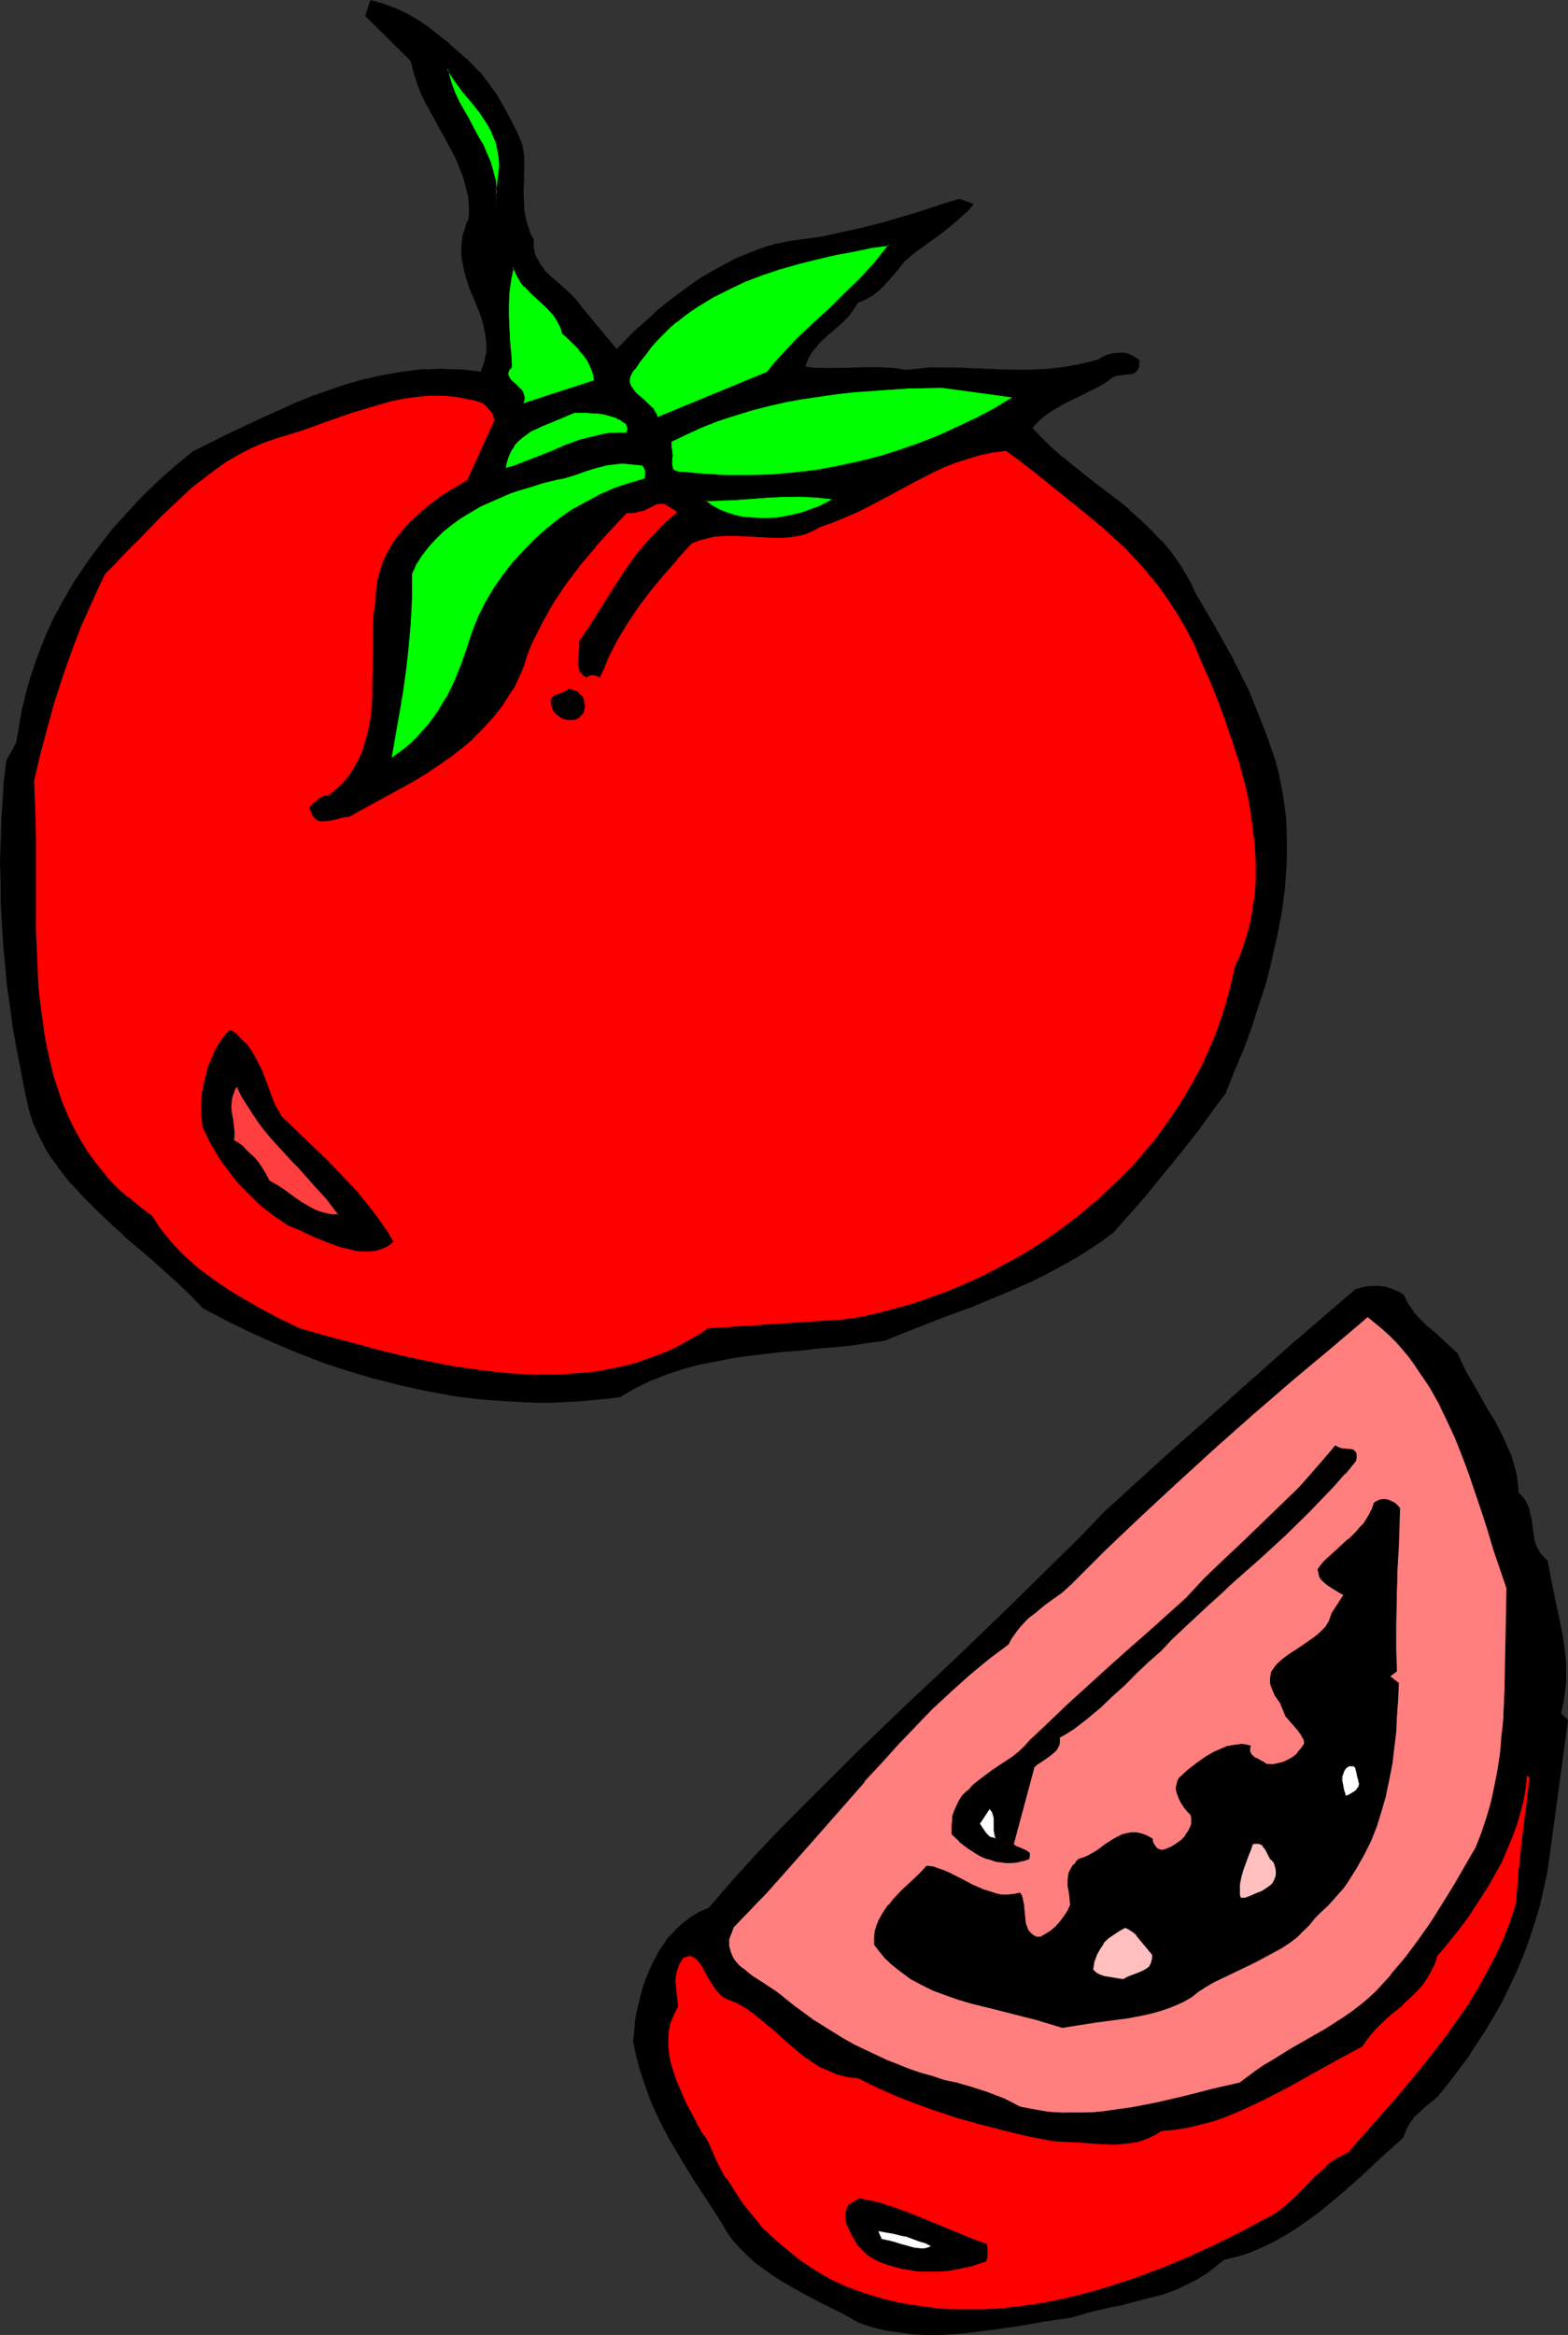 <?xml version="1.0" encoding="UTF-8" standalone="no"?>
<svg
   version="1.0"
   width="104.618mm"
   height="155.711mm"
   id="svg49"
   sodipodi:docname="Tomato 28.wmf"
   xmlns:inkscape="http://www.inkscape.org/namespaces/inkscape"
   xmlns:sodipodi="http://sodipodi.sourceforge.net/DTD/sodipodi-0.dtd"
   xmlns="http://www.w3.org/2000/svg"
   xmlns:svg="http://www.w3.org/2000/svg">
  <rect width="100%" height="100%" fill="#333333" stroke="none"/>
  <sodipodi:namedview
     id="namedview49"
     pagecolor="#ffffff"
     bordercolor="#000000"
     borderopacity="0.25"
     inkscape:showpageshadow="2"
     inkscape:pageopacity="0.0"
     inkscape:pagecheckerboard="0"
     inkscape:deskcolor="#d1d1d1"
     inkscape:document-units="mm" />
  <defs
     id="defs1">
    <pattern
       id="WMFhbasepattern"
       patternUnits="userSpaceOnUse"
       width="6"
       height="6"
       x="0"
       y="0" />
  </defs>
  <path
     style="fill:#000000;fill-opacity:1;fill-rule:evenodd;stroke:none"
     d="m 115.697,13.412 1.454,1.131 1.131,1.131 2.585,2.424 2.101,2.747 2.101,2.909 1.939,3.07 1.616,3.232 1.616,3.232 1.293,3.232 0.323,1.454 0.162,1.454 0.162,2.909 -0.162,1.454 v 1.616 3.07 3.07 l 0.162,1.454 0.162,1.454 0.323,1.616 0.485,1.454 0.646,1.454 0.808,1.454 -0.162,1.454 0.162,1.293 0.485,1.293 0.485,1.293 0.646,0.97 0.808,1.131 0.97,0.97 0.97,0.97 4.201,3.717 1.777,1.778 0.97,1.131 0.646,1.131 8.887,10.665 2.262,-2.262 2.424,-2.424 2.424,-2.262 2.585,-2.424 2.747,-2.262 2.909,-2.101 2.747,-2.262 3.07,-1.939 3.07,-1.939 3.07,-1.616 3.232,-1.616 3.232,-1.454 3.232,-1.131 3.393,-0.97 3.232,-0.646 3.393,-0.485 4.848,-0.808 5.009,-0.97 5.171,-1.131 5.009,-1.293 5.009,-1.454 5.009,-1.454 4.686,-1.616 4.686,-1.454 3.393,1.131 v 0 l -0.808,0.97 -0.808,0.97 -1.939,1.939 -2.262,1.778 -2.262,1.778 -4.686,3.393 -2.262,1.778 -2.101,1.616 -1.131,1.454 -1.293,1.454 -1.131,1.616 -1.454,1.616 -1.454,1.293 -1.616,1.293 -1.939,1.131 -0.97,0.485 -0.97,0.323 -0.646,1.131 -0.808,1.131 -0.97,1.131 -0.808,0.97 -2.101,1.939 -1.939,1.778 -1.939,1.778 -1.777,1.778 -0.646,1.131 -0.646,1.131 -0.485,1.131 -0.485,1.131 1.454,0.162 1.454,0.162 3.07,0.162 3.232,-0.162 h 3.393 l 3.393,-0.162 h 3.232 l 3.07,0.162 1.616,0.323 1.293,0.162 3.232,-0.162 3.07,-0.323 h 3.07 2.909 l 5.979,0.162 5.979,0.323 h 5.817 3.07 l 3.07,-0.162 3.07,-0.323 3.07,-0.485 3.07,-0.646 3.232,-0.808 1.293,-0.808 1.131,-0.485 1.454,-0.323 1.293,-0.162 h 1.454 l 1.293,0.323 1.293,0.646 1.131,0.808 v 0.808 0.808 l -0.162,0.646 -0.323,0.323 -0.485,0.485 -0.485,0.162 -1.293,0.162 -1.293,0.162 -1.454,0.323 -0.646,0.162 -0.485,0.162 -0.646,0.323 -0.485,0.485 -2.262,1.454 -2.585,1.293 -1.293,0.646 -1.454,0.646 -2.585,1.293 -2.585,1.454 -2.424,1.616 -1.131,0.808 -1.131,0.808 -0.808,1.131 -0.97,0.97 2.424,2.424 2.585,2.424 2.747,2.424 2.747,2.262 5.656,4.363 5.656,4.525 2.909,2.262 2.747,2.424 2.585,2.585 2.585,2.747 2.424,2.909 2.262,3.07 0.97,1.616 0.97,1.616 0.97,1.939 0.97,1.778 4.686,8.241 4.524,8.08 2.101,4.201 2.101,4.363 1.939,4.363 1.616,4.525 1.131,2.747 1.131,2.909 0.97,2.909 0.646,2.747 0.646,3.07 0.646,2.909 0.323,2.909 0.323,2.909 0.162,2.909 0.162,3.07 v 2.909 l -0.162,3.07 -0.323,5.979 -0.808,5.979 -1.131,5.817 -1.454,5.979 -1.454,5.817 -1.777,5.817 -1.939,5.656 -2.101,5.494 -2.262,5.494 -2.101,5.171 -3.232,4.686 -3.393,4.525 -3.393,4.363 -3.393,4.363 -3.717,4.363 -3.555,4.201 -3.717,4.363 -3.878,4.363 -3.232,2.424 -3.232,2.101 -3.555,2.101 -3.393,2.101 -3.555,1.778 -3.717,1.778 -3.555,1.616 -3.717,1.616 -7.433,3.07 -7.595,2.747 -7.433,2.909 -7.271,3.07 -4.363,0.485 -4.363,0.646 -8.726,0.808 -4.363,0.485 -4.201,0.323 -8.564,1.131 -4.201,0.485 -4.04,0.808 -4.201,0.97 -4.04,0.97 -4.04,1.454 -3.878,1.454 -3.878,1.939 -1.777,0.97 -1.939,1.131 -3.555,0.485 -3.555,0.323 -3.393,0.323 -3.555,0.162 -3.555,0.162 h -3.393 -3.555 l -3.393,-0.323 -6.948,-0.485 -6.787,-0.808 -6.787,-1.131 -6.787,-1.454 -6.464,-1.778 -6.625,-1.939 -6.464,-2.101 -6.302,-2.424 -6.14,-2.585 -6.14,-2.747 -5.979,-2.909 -5.817,-3.07 -3.07,-3.07 -3.07,-3.07 -3.393,-3.07 -3.555,-3.07 -6.948,-6.14 -3.555,-3.232 -3.393,-3.07 -3.232,-3.393 -3.07,-3.232 -2.747,-3.555 -1.293,-1.778 -1.293,-1.939 -1.131,-1.939 -1.131,-1.778 -0.97,-2.101 -0.808,-1.939 -0.808,-2.101 -0.485,-2.101 -0.485,-2.262 -0.485,-2.262 -0.97,-5.009 -1.131,-5.171 -0.808,-5.171 -0.808,-5.171 -0.646,-5.333 -0.485,-5.171 -0.485,-5.332 -0.323,-5.171 -0.323,-5.332 -0.162,-5.333 v -5.171 l 0.162,-5.171 0.162,-5.171 0.323,-5.171 0.323,-5.009 0.485,-5.009 2.585,-4.363 0.485,-2.747 0.323,-2.747 0.646,-2.909 0.646,-2.585 1.454,-5.333 1.777,-5.332 1.939,-5.009 2.262,-4.848 2.585,-4.848 2.747,-4.686 2.909,-4.525 3.232,-4.363 3.555,-4.201 3.555,-4.201 3.878,-3.878 4.04,-3.878 4.04,-3.717 4.363,-3.555 8.403,-4.201 8.564,-4.04 4.363,-2.101 4.201,-1.778 4.524,-1.778 4.363,-1.616 4.363,-1.454 4.686,-1.293 4.524,-1.131 4.686,-0.808 4.848,-0.485 2.585,-0.162 h 2.424 2.424 l 2.585,0.162 2.585,0.162 2.585,0.323 0.485,-1.293 0.323,-1.293 0.323,-1.131 0.323,-1.293 v -1.131 -1.131 l -0.323,-2.424 -0.485,-2.262 -0.808,-2.262 -1.616,-4.525 -0.97,-2.262 -0.808,-2.262 -0.646,-2.424 -0.485,-2.262 -0.162,-1.293 v -1.293 -1.293 l 0.162,-1.293 0.162,-1.293 0.323,-1.293 0.485,-1.293 0.646,-1.454 v -1.454 -1.293 l -0.162,-2.747 -0.485,-2.424 -0.646,-2.585 -0.97,-2.585 -1.131,-2.262 -1.131,-2.424 -1.293,-2.424 -1.293,-2.424 -1.293,-2.262 -2.585,-4.848 -1.131,-2.424 -0.97,-2.424 -0.808,-2.585 -0.646,-2.585 -11.473,-11.473 1.293,-3.878 1.616,0.485 1.616,0.323 3.07,1.293 2.909,1.454 2.909,1.616 2.585,1.778 2.585,1.939 2.424,2.101 z"
     id="path1" />
  <path
     style="fill:#000000;fill-opacity:1;fill-rule:evenodd;stroke:none"
     d="m 115.697,13.412 v 0 l 1.293,1.131 v 0 l 1.293,1.131 2.424,2.424 v 0 l 2.262,2.909 2.101,2.909 1.777,3.07 1.777,3.07 1.454,3.232 1.454,3.232 v 0 l 0.162,1.454 0.162,1.454 0.162,2.909 v 1.454 1.616 l -0.162,3.07 v 3.07 l 0.162,1.454 0.162,1.454 0.323,1.616 v 0 l 0.485,1.454 0.646,1.454 0.808,1.454 v 0 1.454 l 0.162,1.293 v 0.162 l 0.323,1.131 0.485,1.293 0.646,1.131 0.808,0.97 h 0.162 l 0.808,0.97 1.131,0.97 4.04,3.717 1.939,1.939 v 0 l 0.808,0.97 0.646,1.131 9.049,10.827 4.686,-4.848 2.424,-2.262 2.585,-2.262 v 0 l 2.747,-2.262 2.909,-2.262 2.909,-2.101 2.909,-1.939 3.07,-1.939 3.07,-1.778 3.232,-1.454 3.232,-1.454 3.393,-1.131 3.232,-0.97 v 0 l 3.232,-0.646 3.393,-0.485 4.848,-0.808 5.009,-0.97 5.171,-1.131 5.009,-1.293 v 0 l 5.009,-1.454 5.009,-1.454 4.686,-1.616 4.686,-1.616 h -0.162 l 3.393,1.293 v -0.162 0 0 l -0.808,0.97 -0.808,0.97 v 0 l -1.939,1.778 v 0 l -2.101,1.778 -2.424,1.778 -4.686,3.555 -2.262,1.616 -1.939,1.616 -2.424,3.07 -1.293,1.616 v 0 l -1.293,1.454 -1.616,1.454 v 0 l -1.616,1.293 -1.777,0.97 -0.97,0.485 -0.97,0.323 -0.808,1.293 -0.808,1.131 -0.808,1.131 v 0 l -0.97,0.97 -1.939,1.778 -1.939,1.778 -1.939,1.939 -1.777,1.778 v 0 l -0.808,0.97 -0.646,1.131 -0.485,1.131 -0.485,1.454 1.616,0.162 1.454,0.162 3.07,0.162 3.232,-0.162 3.393,-0.162 h 3.393 3.232 l 3.07,0.162 1.616,0.162 1.293,0.323 3.232,-0.323 3.07,-0.162 3.07,-0.162 h 2.909 l 11.958,0.485 5.817,0.162 3.07,-0.162 3.07,-0.162 3.07,-0.323 3.07,-0.323 3.07,-0.646 h 0.162 l 3.232,-0.97 1.131,-0.646 1.293,-0.646 1.293,-0.323 v 0 h 1.293 1.454 l 1.293,0.323 v 0 l 1.293,0.485 1.131,0.808 h -0.162 l 0.162,0.808 -0.162,0.808 v 0 l -0.162,0.485 -0.323,0.485 v 0 l -0.323,0.323 -0.646,0.162 h 0.162 l -1.293,0.323 h -1.293 l -1.454,0.323 v 0 l -0.646,0.162 -0.646,0.162 -0.485,0.485 -0.485,0.485 v 0 l -2.424,1.293 -2.424,1.454 -1.454,0.646 -1.293,0.485 -2.747,1.454 -2.585,1.454 -2.262,1.454 -1.293,0.808 -0.97,0.97 v 0 l -0.97,0.97 v 0 l -0.808,1.131 2.424,2.585 2.585,2.424 2.585,2.262 v 0.162 l 2.747,2.262 5.656,4.363 5.817,4.525 2.747,2.262 v 0 l 2.747,2.424 2.747,2.424 2.585,2.747 h -0.162 l 2.424,2.909 2.262,3.07 1.131,1.616 0.97,1.778 0.808,1.778 0.97,1.778 4.686,8.241 4.524,8.241 2.262,4.201 1.939,4.201 1.939,4.363 1.616,4.525 1.293,2.909 0.97,2.747 0.97,2.909 0.646,2.909 v -0.162 l 0.808,3.07 0.485,2.909 0.323,2.909 0.323,2.909 0.323,2.909 v 3.07 2.909 3.07 l -0.485,5.979 -0.808,5.979 -1.131,5.817 -1.293,5.979 v -0.162 l -1.616,5.979 -1.777,5.656 -1.939,5.656 -2.101,5.656 -2.101,5.494 -2.262,5.171 -3.232,4.525 -3.232,4.525 -3.555,4.525 -3.393,4.201 -3.555,4.363 -3.717,4.363 -3.717,4.201 -3.717,4.363 v 0 l -3.232,2.424 -3.393,2.101 -3.393,2.262 -3.555,1.939 -3.555,1.778 -3.555,1.778 -3.717,1.616 -3.717,1.616 -7.433,3.07 -7.433,2.909 -7.433,2.909 -7.271,2.909 v 0 l -4.363,0.646 -4.363,0.485 -8.726,0.97 -4.363,0.323 -4.201,0.485 -8.564,0.97 -4.201,0.646 -4.04,0.646 -4.201,0.97 v 0 l -4.04,1.131 -4.04,1.293 -3.878,1.616 v 0.162 l 4.04,-1.616 3.878,-1.293 4.04,-1.131 v 0 l 4.201,-0.808 4.04,-0.808 4.201,-0.646 8.564,-0.97 4.201,-0.323 4.363,-0.485 8.726,-0.808 4.363,-0.646 4.524,-0.646 7.271,-2.909 7.433,-2.909 7.433,-2.747 7.433,-3.07 3.717,-1.616 3.717,-1.616 3.555,-1.778 3.555,-1.939 3.555,-1.939 3.393,-2.101 3.393,-2.262 3.232,-2.424 3.878,-4.363 3.717,-4.201 3.555,-4.363 3.555,-4.363 3.555,-4.363 3.393,-4.363 3.232,-4.525 3.393,-4.525 2.101,-5.333 2.262,-5.333 2.101,-5.656 1.777,-5.656 1.939,-5.817 1.454,-5.817 v 0 l 1.293,-5.979 1.131,-5.817 0.808,-5.979 0.485,-5.979 v -3.07 -2.909 -3.07 l -0.162,-2.909 -0.323,-2.909 -0.485,-2.909 -0.485,-2.909 -0.646,-3.07 v 0 l -0.808,-2.909 -0.97,-2.747 -0.97,-2.909 -1.131,-2.909 -1.777,-4.525 -1.777,-4.363 -2.101,-4.201 -2.101,-4.201 -4.524,-8.08 -4.848,-8.241 -0.808,-1.939 -0.97,-1.778 -0.97,-1.616 -0.97,-1.616 -2.262,-3.232 -2.424,-2.909 h -0.162 l -2.424,-2.585 -2.747,-2.585 -2.747,-2.424 v -0.162 l -2.747,-2.262 -5.817,-4.363 -5.656,-4.525 -2.747,-2.262 v 0.162 l -2.747,-2.424 -2.424,-2.424 -2.424,-2.585 v 0.162 l 0.808,-0.97 v 0 l 0.97,-0.97 v 0 l 0.97,-0.808 1.131,-0.97 2.424,-1.454 2.585,-1.454 2.747,-1.293 1.293,-0.646 1.293,-0.646 2.585,-1.293 2.424,-1.454 0.485,-0.485 v 0 l 0.485,-0.323 0.646,-0.323 0.485,-0.162 v 0 l 1.454,-0.162 1.293,-0.162 1.293,-0.162 0.485,-0.323 0.485,-0.323 0.323,-0.485 0.323,-0.646 v -0.808 -0.97 l -1.293,-0.808 -1.293,-0.646 -1.293,-0.323 h -1.454 l -1.293,0.162 h -0.162 l -1.293,0.323 -1.293,0.646 -1.131,0.646 -3.232,0.808 v 0 l -3.07,0.646 -3.07,0.485 -3.07,0.323 -3.07,0.162 -3.07,0.162 -5.817,-0.162 -11.958,-0.485 h -2.909 -3.07 l -3.07,0.323 -3.232,0.323 -1.293,-0.323 -1.616,-0.162 -3.07,-0.162 h -3.232 -3.393 l -3.393,0.162 h -3.232 -3.07 l -1.454,-0.162 -1.454,-0.162 0.162,0.162 0.323,-1.293 0.485,-1.131 0.646,-1.131 0.808,-0.97 v 0 l 1.616,-1.939 1.939,-1.778 2.101,-1.778 1.939,-1.778 0.97,-0.97 v 0 l 0.808,-1.131 0.808,-1.131 0.808,-1.293 h -0.162 l 1.131,-0.323 0.97,-0.485 1.777,-0.97 1.616,-1.293 v 0 l 1.454,-1.454 1.454,-1.616 v 0 l 1.293,-1.454 1.293,-1.616 1.131,-1.454 v 0.162 l 1.939,-1.778 2.262,-1.616 4.686,-3.393 2.262,-1.778 2.262,-1.939 v 0 l 1.939,-1.778 h 0.162 l 0.808,-0.97 0.808,-0.97 v -0.162 l -3.555,-1.293 -4.686,1.454 -4.848,1.616 -4.848,1.454 -5.009,1.454 v 0 l -5.009,1.293 -5.171,1.131 -5.009,1.131 -4.848,0.646 -3.393,0.485 -3.232,0.646 h -0.162 l -3.232,0.97 -3.393,1.293 -3.232,1.293 -3.07,1.616 -3.232,1.778 -3.07,1.778 -2.909,2.101 -2.909,2.101 -2.747,2.101 -2.747,2.262 v 0.162 l -2.585,2.262 -2.585,2.262 -4.524,4.686 h 0.162 l -8.887,-10.665 -0.808,-1.131 -0.808,-0.97 v 0 l -1.939,-1.939 -4.201,-3.717 -0.97,-0.808 -0.97,-1.131 h 0.162 l -0.808,-0.97 -0.646,-1.131 -0.646,-1.131 -0.323,-1.293 v 0 l -0.162,-1.293 v -1.454 l -0.808,-1.454 -0.485,-1.616 -0.485,-1.454 v 0.162 l -0.323,-1.616 -0.323,-1.454 v -1.454 l -0.162,-3.07 0.162,-3.07 v -1.616 -1.454 -2.909 l -0.162,-1.454 -0.323,-1.616 -1.293,-3.07 -1.616,-3.232 -1.777,-3.232 -1.777,-3.07 -2.101,-2.909 -2.101,-2.747 h -0.162 l -2.424,-2.585 -1.293,-1.131 v 0 l -1.293,-1.131 v 0 z"
     id="path2" />
  <path
     style="fill:#000000;fill-opacity:1;fill-rule:evenodd;stroke:none"
     d="m 164.012,347.906 -3.878,1.778 -1.939,0.97 -1.939,1.131 h 0.162 l -3.555,0.485 -3.555,0.485 -3.393,0.162 -3.555,0.162 -3.555,0.162 h -3.393 -3.555 l -3.393,-0.162 -6.948,-0.646 -6.787,-0.808 -6.787,-1.131 -6.787,-1.454 -6.464,-1.616 v 0 l -6.625,-2.101 -6.302,-2.101 -6.302,-2.262 -6.302,-2.585 -6.14,-2.747 -5.979,-2.909 -5.817,-3.07 v 0 l -2.909,-3.232 -3.232,-3.07 -3.393,-3.07 -3.393,-3.07 v 0 l -7.11,-6.14 v 0 l -3.393,-3.07 -3.555,-3.232 -3.232,-3.232 -3.07,-3.393 h 0.162 l -2.747,-3.555 -1.454,-1.778 -1.131,-1.778 -1.131,-1.939 -1.131,-1.939 -0.97,-1.939 -0.808,-2.101 -0.808,-1.939 -0.646,-2.262 v 0.162 l -0.485,-2.262 -0.323,-2.262 -1.131,-5.009 -0.97,-5.171 -0.808,-5.171 -0.808,-5.171 -0.646,-5.333 -0.646,-5.171 -0.323,-5.332 -0.323,-5.171 -0.323,-5.332 -0.162,-5.333 v -5.171 -5.171 l 0.323,-5.171 0.162,-5.171 0.485,-5.009 0.485,-5.009 v 0 l 2.585,-4.201 0.323,-2.909 0.485,-2.747 0.646,-2.909 0.485,-2.585 v 0 l 1.616,-5.333 1.616,-5.171 2.101,-5.009 2.262,-5.009 2.424,-4.848 2.909,-4.686 2.909,-4.525 3.232,-4.363 3.393,-4.201 v 0 l 3.717,-4.04 3.717,-4.04 4.04,-3.878 4.201,-3.717 v 0 l 4.363,-3.555 8.403,-4.04 8.564,-4.201 4.201,-1.939 4.363,-1.939 4.363,-1.778 4.363,-1.616 4.524,-1.454 4.524,-1.293 v 0 l 4.524,-0.97 4.686,-0.808 4.848,-0.485 2.585,-0.162 h 2.424 2.424 l 2.585,0.162 2.585,0.162 2.585,0.323 0.646,-1.293 0.323,-1.293 v -0.162 l 0.323,-1.131 0.162,-1.293 0.162,-1.131 v -1.131 l -0.323,-2.424 -0.485,-2.262 v 0 l -0.808,-2.262 -1.777,-4.525 -0.808,-2.262 -0.808,-2.262 -0.808,-2.424 v 0 l -0.485,-2.262 v -1.293 l -0.162,-1.293 0.162,-1.293 v -1.293 l 0.323,-1.293 v 0.162 l 0.323,-1.293 0.485,-1.454 0.646,-1.454 v -1.454 -1.293 l -0.162,-2.747 -0.485,-2.424 v -0.162 l -0.646,-2.424 -0.97,-2.585 -1.131,-2.424 -1.131,-2.424 -1.293,-2.262 -1.293,-2.424 -1.454,-2.262 -2.424,-4.848 -1.131,-2.424 -1.131,-2.424 -0.808,-2.585 v 0 L 103.901,15.513 92.267,3.878 92.428,4.04 93.559,0.162 h -0.162 l 1.777,0.485 1.454,0.485 3.232,1.293 2.909,1.454 2.747,1.616 2.747,1.778 2.424,1.939 2.585,2.101 v -0.162 l 2.424,2.262 0.162,-0.162 -2.424,-2.101 V 10.988 L 110.849,9.049 108.264,6.948 105.679,5.171 102.932,3.555 99.861,2.101 96.791,0.97 95.175,0.485 93.398,0 92.105,4.04 103.74,15.513 h -0.162 l 0.646,2.585 v 0 l 0.808,2.585 0.97,2.585 1.131,2.424 2.585,4.686 1.293,2.424 1.293,2.262 1.293,2.424 1.293,2.424 0.97,2.424 0.97,2.424 0.646,2.585 v 0 l 0.646,2.424 0.162,2.747 v 1.293 l -0.162,1.454 v 0 l -0.646,1.293 -0.323,1.454 -0.485,1.293 v 0 l -0.162,1.293 -0.162,1.293 v 1.293 1.293 l 0.162,1.293 0.485,2.262 v 0.162 l 0.646,2.262 0.808,2.424 0.97,2.262 1.777,4.363 0.646,2.262 v 0 l 0.485,2.262 0.323,2.424 v 1.131 1.131 l -0.323,1.293 -0.162,1.131 v 0 l -0.485,1.293 -0.485,1.293 h 0.162 l -2.585,-0.323 -2.585,-0.323 h -2.585 l -2.424,-0.162 -2.424,0.162 h -2.585 l -4.848,0.646 -4.686,0.808 -4.524,0.97 h -0.162 l -4.524,1.293 -4.363,1.454 -4.524,1.616 -4.363,1.777 -4.201,1.939 -4.363,1.939 -8.564,4.04 -8.403,4.201 -4.363,3.555 v 0 l -4.201,3.717 -4.04,3.878 -3.717,4.04 -3.717,4.04 v 0 l -3.393,4.363 -3.232,4.363 -3.07,4.525 -2.747,4.686 -2.585,4.686 -2.262,5.009 -1.939,5.009 -1.777,5.171 -1.454,5.333 v 0.162 l -0.646,2.585 -0.485,2.909 -0.485,2.747 -0.485,2.747 v 0 l -2.424,4.363 -0.646,5.009 -0.323,5.009 -0.323,5.171 -0.162,5.171 L 0,217.178 l 0.162,5.171 v 5.333 l 0.323,5.332 0.323,5.171 0.485,5.332 0.485,5.171 0.808,5.333 0.646,5.171 0.97,5.171 0.97,5.171 0.97,5.009 0.485,2.262 0.485,2.262 v 0 l 0.646,2.101 0.646,2.101 0.97,2.101 0.97,1.939 0.97,1.939 1.131,1.939 1.293,1.778 1.293,1.778 2.747,3.555 h 0.162 l 3.07,3.393 3.232,3.232 3.393,3.232 3.393,3.07 v 0.162 l 7.11,5.979 v 0 l 3.393,3.07 3.393,3.07 3.232,3.07 3.07,3.232 5.817,3.07 5.979,2.909 6.14,2.747 6.14,2.585 6.302,2.424 6.464,2.101 6.464,1.939 h 0.162 l 6.464,1.616 6.787,1.454 6.787,1.293 6.787,0.808 6.948,0.485 3.393,0.162 3.555,0.162 h 3.393 l 3.555,-0.162 3.555,-0.162 3.393,-0.323 3.555,-0.323 3.555,-0.485 1.939,-1.131 1.939,-1.131 3.717,-1.778 z"
     id="path3" />
  <path
     style="fill:#00ff00;fill-opacity:1;fill-rule:evenodd;stroke:none"
     d="m 126.039,41.691 -1.293,11.473 0.162,-1.293 0.162,-1.293 0.162,-1.293 -0.162,-1.293 -0.162,-2.424 -0.485,-2.262 -0.808,-2.424 -0.97,-2.262 -0.97,-2.262 -1.131,-2.101 -2.424,-4.201 -2.262,-4.363 -1.131,-2.101 -0.808,-2.101 -0.646,-2.101 -0.485,-2.101 0.97,1.454 0.97,1.616 2.101,2.747 2.101,2.747 2.262,2.747 0.97,1.454 0.808,1.293 0.808,1.616 0.808,1.454 0.646,1.778 0.323,1.616 0.323,1.778 z"
     id="path4" />
  <path
     style="fill:#000000;fill-opacity:1;fill-rule:evenodd;stroke:none"
     d="m 125.877,41.691 -1.293,11.473 h 0.323 l 0.162,-1.293 0.162,-1.293 v -1.293 -1.293 l -0.162,-2.424 -0.646,-2.262 v -0.162 l -0.646,-2.262 -0.97,-2.262 -0.97,-2.262 -1.293,-2.101 -2.262,-4.363 -2.424,-4.201 -0.97,-2.101 -0.808,-2.101 -0.646,-2.101 v 0 l -0.485,-2.101 h -0.323 l 0.97,1.616 0.97,1.454 2.101,2.909 2.262,2.585 2.101,2.747 0.97,1.454 0.97,1.454 0.808,1.454 0.646,1.616 0.646,1.616 v 0 l 0.323,1.616 0.323,1.778 0.162,2.101 h 0.162 v -2.101 l -0.323,-1.778 -0.485,-1.616 v -0.162 l -0.485,-1.616 -0.808,-1.616 -0.808,-1.454 -0.97,-1.454 -0.97,-1.293 -2.101,-2.747 -2.262,-2.747 -1.939,-2.909 -1.131,-1.454 -1.131,-2.101 0.485,2.747 v 0 l 0.646,2.262 0.808,1.939 1.131,2.262 2.262,4.201 2.424,4.201 1.131,2.262 1.131,2.262 0.808,2.262 0.808,2.262 v 0 l 0.485,2.262 0.323,2.424 v 1.293 1.293 l -0.162,1.293 -0.323,1.293 h 0.323 l 1.131,-11.473 z"
     id="path5" />
  <path
     style="fill:#00ff00;fill-opacity:1;fill-rule:evenodd;stroke:none"
     d="m 224.284,61.728 -1.777,2.262 -1.777,2.101 -3.878,4.201 -3.878,3.878 -4.04,3.717 -4.04,3.717 -3.878,3.878 -3.878,4.04 -1.777,2.101 -1.777,2.101 -27.793,11.473 -0.323,-0.808 -0.485,-0.808 -0.485,-0.808 -0.646,-0.646 -1.616,-1.293 -1.454,-1.454 -0.646,-0.646 -0.646,-0.646 -0.485,-0.808 -0.323,-0.808 v -0.808 l 0.162,-0.808 0.485,-0.97 0.323,-0.485 0.485,-0.485 1.293,-1.939 1.454,-1.778 1.293,-1.778 1.616,-1.778 1.454,-1.616 1.616,-1.454 1.777,-1.454 1.777,-1.454 1.777,-1.293 1.777,-1.293 3.878,-2.262 4.04,-2.101 4.201,-1.778 4.201,-1.778 4.524,-1.454 4.524,-1.293 4.524,-1.131 4.686,-0.97 4.524,-0.97 4.686,-0.97 z"
     id="path6" />
  <path
     style="fill:#000000;fill-opacity:1;fill-rule:evenodd;stroke:none"
     d="m 224.284,61.889 -0.162,-0.323 -1.777,2.262 -1.777,2.262 v 0 l -3.717,4.04 -4.04,3.878 -3.878,3.878 -4.04,3.717 -4.04,3.717 -3.717,4.04 -1.939,2.101 v 0 l -1.777,2.262 v 0 l -27.793,11.473 h 0.162 l -0.162,-0.808 -0.485,-0.808 -0.485,-0.808 h -0.162 l -0.646,-0.646 -1.454,-1.454 v 0 l -1.616,-1.293 v 0 l -0.646,-0.646 v 0 l -0.485,-0.808 -0.485,-0.646 -0.323,-0.808 v 0 -0.808 l 0.162,-0.808 v 0 l 0.485,-0.97 0.323,-0.485 v 0 l 0.485,-0.485 v 0 l 1.293,-1.939 1.454,-1.778 1.293,-1.778 v 0 l 1.454,-1.616 1.616,-1.616 1.616,-1.616 1.616,-1.454 v 0.162 l 1.777,-1.454 1.777,-1.293 1.939,-1.293 3.717,-2.262 4.201,-2.101 4.04,-1.939 4.363,-1.616 4.363,-1.454 4.524,-1.293 v 0 l 4.524,-1.131 4.686,-1.131 4.524,-0.808 4.686,-0.97 4.524,-0.646 0.323,-0.323 -4.848,0.808 -4.686,0.808 -4.524,0.97 -4.686,0.97 -4.524,1.131 v 0 l -4.524,1.454 -4.524,1.454 -4.201,1.616 -4.201,1.778 -4.04,2.101 -3.878,2.424 -1.777,1.293 -1.777,1.131 -1.939,1.454 v 0 l -1.616,1.616 -1.616,1.454 -1.616,1.616 -1.454,1.616 v 0 l -1.454,1.778 -1.454,1.939 -1.131,1.778 v 0 l -0.485,0.646 v 0 l -0.323,0.485 -0.485,0.808 -0.162,0.97 v 0.808 l 0.162,0.808 0.485,0.808 0.646,0.646 v 0 l 0.646,0.808 v 0 l 1.616,1.293 v 0 l 1.616,1.454 0.485,0.646 v 0 l 0.646,0.646 0.485,0.808 0.162,1.131 27.955,-11.635 1.777,-2.262 v 0 l 1.939,-2.101 3.717,-4.04 4.04,-3.878 3.878,-3.717 4.04,-3.717 3.878,-3.878 3.878,-4.04 v 0 l 1.939,-2.262 1.939,-2.424 z"
     id="path7" />
  <path
     style="fill:#00ff00;fill-opacity:1;fill-rule:evenodd;stroke:none"
     d="m 141.874,83.866 1.454,1.616 1.454,1.293 1.293,1.293 1.131,1.293 0.97,1.454 0.646,1.454 0.646,1.778 0.323,0.808 0.162,0.97 -18.421,5.979 0.485,-0.646 0.162,-0.808 v -0.646 l -0.323,-0.646 -0.323,-0.485 -0.485,-0.646 -1.131,-1.131 -0.97,-0.97 -0.485,-0.485 -0.323,-0.485 v -0.646 -0.485 l 0.323,-0.646 0.485,-0.646 -0.162,-3.07 -0.162,-3.07 -0.323,-6.464 V 76.594 l 0.162,-3.07 0.323,-3.232 0.646,-3.07 0.485,1.454 0.646,1.131 0.808,1.131 0.808,1.131 1.777,1.939 3.878,3.555 1.616,1.778 0.808,0.97 0.646,1.131 0.485,1.131 z"
     id="path8" />
  <path
     style="fill:#000000;fill-opacity:1;fill-rule:evenodd;stroke:none"
     d="m 141.713,84.027 1.616,1.454 1.454,1.454 1.293,1.293 H 145.914 l 1.131,1.293 0.97,1.293 0.808,1.616 0.646,1.616 v 0 l 0.162,0.808 0.162,0.97 h 0.162 l -18.421,5.979 0.162,0.162 0.485,-0.808 0.162,-0.808 -0.162,-0.646 -0.162,-0.646 -0.323,-0.646 -0.485,-0.485 v 0 l -1.131,-1.131 -1.131,-0.97 v 0 l -0.323,-0.485 -0.323,-0.646 v 0.162 l -0.162,-0.646 0.162,-0.485 v 0 l 0.162,-0.485 v 0 l 0.646,-0.646 -0.162,-3.232 -0.323,-3.07 -0.323,-6.464 V 76.594 l 0.162,-3.07 0.485,-3.232 0.646,-3.07 -0.323,0.162 0.646,1.293 0.646,1.293 0.646,1.131 0.808,1.131 h 0.162 l 1.777,1.778 3.878,3.555 1.616,1.778 v 0 l 0.646,0.97 0.646,1.131 0.646,1.293 0.323,1.293 0.323,-0.162 -0.485,-1.293 -0.485,-1.131 -0.646,-1.131 -0.808,-0.97 v 0 l -1.777,-1.939 -3.717,-3.393 -1.939,-1.939 h 0.162 l -0.808,-1.131 -0.808,-1.131 -0.646,-1.293 -0.808,-1.616 -0.646,3.393 -0.323,3.232 -0.162,3.07 v 3.232 l 0.323,6.464 0.162,3.07 0.323,3.07 v 0 l -0.646,0.646 -0.323,0.646 v 0.485 l 0.162,0.646 0.162,0.485 0.485,0.485 1.131,1.131 1.131,0.97 h -0.162 l 0.485,0.646 0.323,0.646 0.323,0.485 v 0 0.646 l -0.162,0.808 v -0.162 l -0.485,0.97 18.744,-5.979 -0.162,-1.131 -0.323,-0.808 V 93.884 l -0.646,-1.616 -0.646,-1.454 -1.131,-1.454 -0.97,-1.293 h -0.162 l -1.293,-1.293 -1.293,-1.454 -1.616,-1.454 h 0.162 z"
     id="path9" />
  <path
     style="fill:#00ff00;fill-opacity:1;fill-rule:evenodd;stroke:none"
     d="m 255.471,100.186 -4.363,2.585 -4.686,2.585 -4.686,2.262 -5.009,2.101 -5.009,2.101 -5.009,1.778 -5.171,1.454 -5.332,1.454 -5.332,1.131 -5.332,0.97 -5.494,0.646 -5.494,0.485 -5.656,0.162 h -5.494 l -5.656,-0.323 -5.656,-0.646 h -0.808 -0.485 l -0.485,-0.162 -0.323,-0.162 -0.323,-0.485 -0.162,-0.323 -0.162,-0.808 0.162,-1.131 v -0.485 -0.485 -0.97 l -0.162,-0.485 -0.162,-0.485 v -1.778 0.162 l 3.717,-1.939 4.04,-1.778 4.04,-1.454 4.04,-1.454 4.201,-1.293 4.201,-0.97 4.363,-1.131 4.363,-0.808 4.363,-0.646 4.363,-0.485 4.524,-0.646 4.363,-0.323 8.887,-0.485 8.887,-0.323 z"
     id="path10" />
  <path
     style="fill:#000000;fill-opacity:1;fill-rule:evenodd;stroke:none"
     d="m 255.309,100.186 0.162,-0.162 -4.524,2.747 -4.524,2.424 -4.848,2.262 -4.848,2.262 -5.009,1.939 -5.171,1.778 -5.009,1.616 v 0 l -5.332,1.293 -5.332,1.131 -5.332,0.97 -5.494,0.646 -5.494,0.485 -5.656,0.162 h -5.494 l -5.656,-0.323 -5.656,-0.485 h -0.808 l -0.485,-0.162 v 0 l -0.485,-0.162 -0.323,-0.162 v 0 l -0.323,-0.323 v -0.323 0 l -0.162,-0.808 v -1.131 -0.485 l 0.162,-0.485 -0.162,-0.97 v -0.485 -0.162 l -0.162,-0.323 v 0 -1.778 h -0.323 v 0.323 l 4.04,-1.939 3.878,-1.778 4.04,-1.616 4.04,-1.293 4.201,-1.293 4.201,-1.131 v 0 l 4.363,-0.97 4.363,-0.808 4.363,-0.646 4.363,-0.646 4.524,-0.485 4.363,-0.323 8.887,-0.646 8.887,-0.162 17.936,2.424 h -0.162 v 0 h 0.323 v -0.162 l -18.098,-2.585 -8.887,0.323 -8.887,0.485 -4.363,0.485 -4.524,0.485 -4.363,0.485 -4.363,0.808 -4.363,0.808 -4.363,0.97 v 0 l -4.363,1.131 -4.04,1.131 -4.201,1.454 -4.04,1.454 -3.878,1.778 -3.878,1.939 0.323,0.162 v -0.162 h -0.323 v 1.778 l 0.162,0.485 v 0 l 0.162,0.485 v 0.97 0.485 0.485 1.131 0.808 l 0.162,0.485 0.323,0.323 0.323,0.323 0.646,0.162 h 0.485 0.808 l 5.656,0.646 5.656,0.162 5.494,0.162 5.656,-0.323 5.494,-0.323 5.494,-0.808 5.332,-0.97 5.332,-1.131 5.332,-1.293 v 0 l 5.171,-1.616 5.171,-1.778 5.009,-1.939 4.848,-2.101 4.686,-2.262 4.686,-2.585 4.524,-2.747 z"
     id="path11" />
  <path
     style="fill:#ff0000;fill-opacity:1;fill-rule:evenodd;stroke:none"
     d="m 124.746,106.165 -6.787,15.028 -4.363,2.424 -2.101,1.454 -2.101,1.454 -1.939,1.616 -1.939,1.616 -1.777,1.616 -1.777,1.778 -1.454,1.939 -1.454,2.101 -1.293,2.101 -0.97,2.262 -0.808,2.262 -0.646,2.424 -0.485,2.585 v 2.585 l -0.485,3.393 -0.162,3.393 -0.162,6.787 v 6.787 3.232 l -0.162,3.232 -0.485,3.232 -0.485,3.07 -0.808,3.07 -0.485,1.454 -0.646,1.293 -0.646,1.454 -0.808,1.454 -0.808,1.293 -0.97,1.293 -0.97,1.293 -1.131,1.131 -1.454,1.293 -1.293,1.131 h -0.808 l -0.646,0.162 -0.646,0.323 -0.485,0.323 -0.97,0.808 -0.646,0.646 -0.323,0.323 -0.323,0.323 0.485,0.97 0.323,0.646 0.485,0.646 0.323,0.485 0.646,0.323 0.485,0.162 h 0.646 0.646 l 1.293,-0.162 1.454,-0.323 1.616,-0.323 1.454,-0.323 6.464,-3.555 6.625,-3.393 3.232,-1.939 3.232,-1.939 3.07,-1.939 3.07,-2.262 2.909,-2.101 2.747,-2.424 2.585,-2.585 2.424,-2.747 2.262,-2.909 2.101,-3.232 0.97,-1.616 0.808,-1.616 0.808,-1.939 0.808,-1.778 0.97,-2.747 0.97,-2.747 1.293,-2.747 1.293,-2.585 1.454,-2.424 1.454,-2.585 1.616,-2.424 1.777,-2.424 3.555,-4.686 3.717,-4.525 3.878,-4.363 4.04,-4.201 h 1.131 l 0.97,-0.162 0.97,-0.162 0.808,-0.323 1.616,-0.646 1.293,-0.646 0.646,-0.323 0.646,-0.162 h 0.646 0.646 l 0.808,0.323 0.808,0.485 0.97,0.646 0.97,0.97 -2.101,1.616 -1.939,1.778 -1.777,1.778 -1.616,1.778 -1.616,2.101 -1.616,1.939 -2.909,4.04 -2.747,4.363 -2.747,4.363 -2.747,4.363 -3.07,4.363 0.162,1.293 -0.162,1.131 -0.162,2.424 v 1.131 l 0.323,1.131 0.162,0.485 0.323,0.485 0.485,0.485 0.646,0.323 0.485,-0.323 0.323,-0.162 h 0.808 0.808 l 0.485,0.162 0.485,0.323 0.97,-2.424 0.97,-2.424 2.424,-4.363 2.424,-4.363 2.909,-4.04 2.909,-4.04 3.232,-3.878 3.555,-4.04 3.717,-4.201 1.939,-0.808 1.939,-0.485 1.939,-0.323 2.101,-0.162 2.101,-0.162 2.101,0.162 4.363,0.162 4.363,0.162 h 2.101 l 1.939,-0.162 2.101,-0.323 1.777,-0.485 1.939,-0.808 0.808,-0.485 0.97,-0.485 3.232,-1.131 3.07,-1.131 3.07,-1.454 2.747,-1.293 5.494,-3.07 5.332,-2.747 5.494,-2.909 2.747,-1.293 2.909,-1.131 2.909,-0.97 3.232,-0.808 3.232,-0.808 3.555,-0.485 3.555,2.909 3.555,2.747 6.948,5.333 6.625,5.333 3.07,2.747 3.07,2.747 3.07,2.909 2.909,3.07 2.747,3.07 2.747,3.232 2.424,3.393 2.424,3.717 2.262,3.878 2.101,4.04 1.939,4.525 1.939,4.686 1.939,4.848 1.939,5.009 1.777,5.009 1.616,5.171 1.454,5.171 1.131,5.171 0.808,5.333 0.646,5.332 0.162,2.585 v 2.585 2.585 2.747 l -0.323,2.585 -0.323,2.585 -0.485,2.585 -0.485,2.585 -0.808,2.585 -0.808,2.424 -0.808,2.585 -1.131,2.585 -0.97,4.363 -1.131,4.201 -1.293,4.201 -1.616,4.201 -1.616,4.04 -1.939,4.04 -1.939,3.878 -2.262,3.717 -2.424,3.717 -2.424,3.555 -2.585,3.555 -2.909,3.393 -2.909,3.232 -3.07,3.232 -3.07,3.07 -3.393,2.909 -3.232,2.909 -3.555,2.585 -3.555,2.747 -3.717,2.424 -3.717,2.262 -3.878,2.262 -3.878,2.101 -4.04,1.939 -4.04,1.778 -4.201,1.616 -4.04,1.616 -4.201,1.293 -4.201,1.293 -4.363,1.131 -4.201,0.808 -4.363,0.808 -34.257,2.101 -2.747,1.939 -2.909,1.616 -2.909,1.454 -2.909,1.454 -3.07,1.131 -3.07,0.97 -3.232,0.97 -3.07,0.646 -3.232,0.646 -3.393,0.323 -3.232,0.323 -3.232,0.162 -3.393,0.162 h -3.393 l -3.393,-0.162 -3.232,-0.323 -6.948,-0.646 -6.787,-0.97 -6.625,-1.293 -6.787,-1.454 -6.625,-1.616 -6.302,-1.778 -6.302,-1.778 -6.14,-1.778 -5.332,-2.424 -5.332,-2.909 -5.171,-3.07 -2.747,-1.616 -2.424,-1.616 -2.585,-1.778 -2.262,-1.939 -2.262,-1.939 -2.101,-1.939 -2.101,-2.101 -1.777,-2.262 -1.616,-2.262 -1.454,-2.262 -3.393,-2.424 -3.07,-2.585 -2.747,-2.585 -2.585,-2.747 -2.424,-2.909 -2.101,-2.909 -1.939,-3.07 -1.616,-3.07 -1.616,-3.232 -1.293,-3.393 -1.293,-3.393 -0.97,-3.393 -0.97,-3.555 -0.808,-3.555 -0.646,-3.555 -0.485,-3.717 -0.485,-3.555 -0.323,-3.717 -0.485,-7.595 -0.323,-7.595 v -7.595 -15.19 l -0.162,-7.272 -0.162,-7.272 1.616,-6.948 1.616,-6.464 1.777,-6.625 2.101,-6.464 2.262,-6.302 2.424,-6.464 1.454,-3.232 1.454,-3.07 1.616,-3.393 1.616,-3.232 2.262,-2.262 2.262,-2.424 2.424,-2.424 2.424,-2.424 4.848,-5.171 5.009,-4.848 2.585,-2.262 2.747,-2.262 2.909,-2.101 2.909,-1.939 2.909,-1.939 3.232,-1.616 3.232,-1.293 3.232,-1.293 3.232,-0.808 3.232,-1.131 6.302,-2.262 6.464,-2.262 3.232,-0.97 3.232,-0.97 3.232,-0.808 3.393,-0.808 3.232,-0.323 3.232,-0.323 h 3.393 l 3.393,0.323 3.232,0.485 1.777,0.485 1.616,0.485 0.323,0.323 0.323,0.162 0.646,0.646 0.808,0.97 0.485,0.646 0.162,0.485 0.162,0.646 z"
     id="path12" />
  <path
     style="fill:#000000;fill-opacity:1;fill-rule:evenodd;stroke:none"
     d="m 124.584,106.165 v 0 l -6.787,14.866 v 0 l -4.363,2.585 -2.101,1.293 -1.939,1.454 -2.101,1.616 -1.777,1.616 v 0 l -1.939,1.778 -1.616,1.778 v 0 l -1.616,1.939 -1.454,1.939 -1.131,2.101 -1.131,2.262 -0.808,2.424 -0.646,2.424 v 0 l -0.323,2.585 -0.162,2.585 -0.485,3.393 -0.162,3.393 v 6.787 l -0.162,6.787 v 3.232 l -0.162,3.232 -0.323,3.232 -0.646,3.07 v 0 l -0.808,2.909 -0.485,1.454 -0.485,1.454 -0.808,1.454 -0.646,1.293 -0.808,1.293 -0.97,1.454 -1.131,1.293 v 0 l -1.131,1.131 v 0 l -1.293,1.131 -1.454,1.131 h 0.162 -0.808 l -0.646,0.162 v 0 l -0.646,0.323 -0.485,0.323 v 0 l -1.131,0.97 -0.808,0.808 v 0 l -0.323,0.485 0.323,0.97 0.323,0.808 0.485,0.646 0.485,0.485 0.485,0.323 0.646,0.162 h 0.646 0.646 l 1.293,-0.162 1.454,-0.323 v 0 l 1.616,-0.485 v 0 l 1.616,-0.162 6.464,-3.555 6.464,-3.555 3.232,-1.778 3.232,-1.939 3.07,-2.101 3.07,-2.101 2.909,-2.262 2.747,-2.262 v -0.162 l 2.585,-2.585 2.585,-2.747 v 0 l 2.262,-2.909 1.939,-3.07 1.131,-1.616 0.808,-1.778 0.808,-1.778 0.808,-1.939 0.808,-2.747 1.131,-2.747 1.293,-2.585 1.293,-2.585 1.454,-2.585 1.454,-2.585 1.616,-2.424 1.616,-2.424 3.555,-4.686 3.878,-4.525 h -0.162 l 4.04,-4.363 3.878,-4.201 v 0 h 1.131 0.97 l 0.97,-0.323 v 0 l 0.97,-0.162 1.454,-0.646 1.293,-0.646 0.646,-0.323 v 0 l 0.646,-0.162 h 0.646 0.646 v 0 l 0.646,0.323 0.808,0.485 0.97,0.646 v -0.162 l 0.97,0.97 v -0.162 l -1.939,1.616 -1.939,1.778 v 0 l -1.777,1.939 -1.777,1.778 v 0 l -1.616,1.939 -1.616,1.939 -2.909,4.201 -2.747,4.201 -2.747,4.363 -2.747,4.363 -2.909,4.363 v 1.454 l -0.162,1.131 -0.162,2.424 v 1.131 l 0.323,1.131 0.162,0.485 0.485,0.485 v 0 l 0.485,0.485 0.646,0.485 0.485,-0.323 0.323,-0.162 v 0 l 0.808,-0.162 0.808,0.162 v 0 l 0.485,0.162 0.485,0.323 1.131,-2.424 0.97,-2.424 2.262,-4.525 2.585,-4.201 2.747,-4.201 3.07,-4.04 3.232,-3.878 3.555,-4.04 h -0.162 l 3.717,-4.04 v 0 l 1.939,-0.808 1.939,-0.485 v 0 l 1.939,-0.485 2.101,-0.162 h 2.101 2.101 l 8.726,0.485 h 2.101 l 1.939,-0.162 2.101,-0.323 v 0 l 1.939,-0.485 1.777,-0.808 0.97,-0.485 0.808,-0.485 3.232,-1.131 3.07,-1.293 3.07,-1.293 2.909,-1.454 5.494,-2.909 5.332,-2.909 5.332,-2.747 2.747,-1.293 2.909,-1.131 3.07,-0.97 3.07,-0.97 v 0 l 3.232,-0.646 3.555,-0.485 h -0.162 l 3.717,2.747 3.555,2.747 6.787,5.494 6.625,5.333 3.232,2.747 v -0.162 l 3.07,2.909 3.07,2.747 2.909,3.07 2.747,3.07 h -0.162 l 2.747,3.232 2.424,3.393 2.424,3.717 2.262,3.878 2.101,4.04 1.939,4.686 2.101,4.686 1.939,4.848 1.777,4.848 1.777,5.171 1.616,5.009 1.454,5.332 v -0.162 l 1.131,5.171 0.808,5.333 0.646,5.332 0.323,5.171 v 2.585 l -0.162,2.747 -0.162,2.585 -0.485,2.585 -0.323,2.585 -0.646,2.585 v 0 l -0.646,2.424 -0.808,2.585 -0.97,2.585 -1.131,2.424 -0.97,4.525 v -0.162 l -1.131,4.363 -1.293,4.201 -1.454,4.04 -1.777,4.201 -1.777,3.878 -2.101,3.878 -2.262,3.878 -2.262,3.555 -2.585,3.717 -2.585,3.555 -2.747,3.232 v 0 l -2.909,3.393 -3.07,3.07 -3.232,3.07 -3.232,3.07 v -0.162 l -3.393,2.909 -3.555,2.747 -3.555,2.585 -3.555,2.424 -3.878,2.424 -3.878,2.101 4.04,-1.939 3.717,-2.262 3.717,-2.585 3.555,-2.585 3.555,-2.747 3.393,-2.747 v -0.162 l 3.232,-2.909 3.232,-3.07 2.909,-3.232 3.07,-3.232 v 0 l 2.747,-3.393 2.747,-3.555 2.424,-3.555 2.424,-3.717 2.101,-3.717 2.101,-3.878 1.777,-4.04 1.777,-4.04 1.454,-4.04 1.454,-4.201 1.131,-4.363 v 0 l 0.97,-4.363 v 0 l 0.97,-2.424 0.97,-2.585 0.808,-2.585 0.646,-2.585 v 0 l 0.646,-2.585 0.485,-2.585 0.323,-2.585 0.162,-2.585 0.162,-2.747 v -2.585 l -0.162,-5.171 -0.646,-5.332 -0.97,-5.333 -1.131,-5.171 v 0 l -1.454,-5.171 -1.454,-5.171 -1.777,-5.009 -1.939,-5.009 -1.939,-4.848 -1.939,-4.686 -2.101,-4.525 -2.101,-4.201 -2.262,-3.878 -2.262,-3.555 -2.585,-3.393 -2.585,-3.393 h -0.162 l -2.747,-3.07 -2.909,-2.909 -2.909,-2.909 -3.07,-2.909 v 0 l -3.232,-2.747 -6.625,-5.333 -6.948,-5.333 -3.555,-2.747 -3.555,-2.909 -3.555,0.646 -3.232,0.646 h -0.162 l -3.07,0.808 -3.07,1.131 -2.909,1.131 -2.747,1.293 -5.332,2.747 -5.332,2.909 -5.494,2.909 -2.909,1.454 -2.909,1.293 -3.07,1.131 -3.393,1.131 -0.808,0.646 -0.808,0.485 -1.939,0.646 -1.939,0.646 h 0.162 l -2.101,0.323 H 197.299 l -2.101,0.162 -8.726,-0.485 h -2.101 -2.101 l -2.101,0.162 -1.939,0.323 h -0.162 l -1.939,0.646 -1.939,0.808 -3.717,4.04 v 0 l -3.393,4.04 -3.393,4.04 -2.909,4.04 -2.747,4.04 -2.585,4.201 -2.262,4.525 -1.131,2.424 -0.97,2.424 0.162,-0.162 -0.485,-0.162 -0.323,-0.162 -0.97,-0.162 -0.808,0.162 -0.485,0.162 -0.485,0.162 h 0.162 l -0.646,-0.323 v 0 l -0.323,-0.485 v 0 l -0.323,-0.323 -0.323,-0.646 -0.162,-0.97 v 0 l -0.162,-1.131 0.323,-2.424 v -1.131 -1.293 0 l 2.909,-4.363 2.747,-4.363 2.747,-4.363 2.909,-4.201 2.909,-4.201 1.454,-1.939 1.616,-1.939 v 0 l 1.616,-1.939 1.939,-1.778 v 0 l 1.777,-1.616 2.262,-1.778 -1.131,-0.97 v -0.162 l -0.97,-0.646 -0.808,-0.323 -0.808,-0.323 -0.646,-0.162 -0.646,0.162 h -0.646 l -0.646,0.323 -1.454,0.646 -1.454,0.646 -0.808,0.323 v 0 l -0.97,0.162 -0.97,0.162 h -1.131 l -4.04,4.363 -3.878,4.201 h -0.162 l -3.717,4.525 -3.555,4.686 -1.777,2.424 -1.616,2.424 -1.454,2.585 -1.454,2.585 -1.293,2.585 -1.131,2.747 -1.131,2.585 -0.97,2.909 -0.646,1.778 -0.808,1.778 -0.97,1.778 -0.97,1.616 -1.939,3.232 -2.262,2.909 v 0 l -2.424,2.747 -2.747,2.424 v 0 l -2.747,2.424 -2.909,2.262 -3.07,2.101 -3.07,1.939 -3.07,1.939 -3.232,1.939 -6.625,3.555 -6.464,3.555 v 0 l -1.454,0.162 h -0.162 l -1.454,0.323 v 0 l -1.454,0.485 -1.293,0.162 h -0.646 l -0.646,-0.162 h 0.162 l -0.646,-0.162 -0.485,-0.323 -0.485,-0.323 v 0 l -0.323,-0.646 -0.485,-0.808 -0.323,-0.808 v 0 l 0.323,-0.323 v 0 l 0.808,-0.808 0.97,-0.97 v 0 l 0.646,-0.323 0.485,-0.162 v 0 l 0.646,-0.162 0.808,-0.162 1.454,-1.131 1.293,-1.131 v 0 l 1.131,-1.293 h 0.162 l 0.97,-1.293 0.97,-1.293 0.808,-1.293 0.808,-1.293 0.646,-1.454 0.646,-1.454 0.485,-1.454 0.808,-2.909 v -0.162 l 0.485,-3.07 0.323,-3.232 0.162,-3.232 0.162,-3.232 v -6.787 l 0.162,-6.787 0.162,-3.393 0.323,-3.393 0.162,-2.585 0.485,-2.585 v 0 l 0.485,-2.424 0.97,-2.262 0.97,-2.262 1.293,-2.101 1.293,-1.939 1.616,-1.939 v 0 l 1.616,-1.778 1.777,-1.778 v 0 l 1.939,-1.616 1.939,-1.454 2.101,-1.454 2.101,-1.454 4.363,-2.585 6.948,-15.028 z"
     id="path13" />
  <path
     style="fill:#000000;fill-opacity:1;fill-rule:evenodd;stroke:none"
     d="m 254.178,318.173 -3.878,2.101 -3.878,1.939 -4.04,1.778 -4.201,1.778 -4.201,1.454 -4.04,1.454 -4.363,1.131 h 0.162 l -4.363,1.131 -4.201,0.97 -4.363,0.646 -34.257,2.262 -2.747,1.778 -2.909,1.616 -2.909,1.616 -3.07,1.293 -3.07,1.131 -3.07,1.131 -3.07,0.808 v 0 l -3.07,0.646 -3.232,0.646 -3.393,0.485 -3.232,0.162 -3.232,0.323 h -3.393 -3.393 l -3.393,-0.162 -3.232,-0.162 -6.948,-0.808 -6.787,-0.97 -6.625,-1.293 -6.787,-1.454 -6.625,-1.616 h 0.162 l -6.464,-1.778 -6.302,-1.616 -6.14,-1.778 -5.332,-2.585 -5.171,-2.747 -5.332,-3.07 -2.585,-1.616 -2.585,-1.778 -2.424,-1.778 -2.424,-1.778 -2.262,-2.101 v 0.162 l -2.101,-2.101 -1.939,-2.101 v 0 l -1.777,-2.101 -1.777,-2.262 -1.454,-2.424 -3.232,-2.424 -3.07,-2.585 v 0.162 l -2.909,-2.585 -2.585,-2.747 h 0.162 l -2.424,-2.909 -2.101,-2.909 -1.939,-3.07 -1.777,-3.232 -1.454,-3.07 -1.454,-3.393 -1.131,-3.393 -1.131,-3.393 -0.808,-3.555 v 0 l -0.808,-3.555 -0.646,-3.555 -0.485,-3.717 -0.485,-3.555 -0.485,-3.717 -0.323,-7.595 -0.323,-7.595 v -7.595 -15.19 l -0.162,-7.272 -0.323,-7.272 1.616,-6.948 v 0.162 l 1.777,-6.625 1.777,-6.464 2.101,-6.464 2.262,-6.464 2.424,-6.302 1.454,-3.232 1.454,-3.232 1.454,-3.232 1.616,-3.393 v 0 l 2.262,-2.262 4.686,-4.848 2.424,-2.424 4.848,-5.009 5.171,-4.848 2.585,-2.424 v 0 l 2.747,-2.101 2.747,-2.101 2.909,-2.101 3.07,-1.778 3.07,-1.616 3.232,-1.454 3.393,-1.131 3.07,-0.97 3.232,-0.97 6.302,-2.262 6.464,-2.262 3.232,-0.97 3.232,-0.97 3.393,-0.97 h -0.162 l 3.393,-0.646 3.232,-0.485 3.232,-0.323 h 3.393 l 3.393,0.323 3.232,0.646 1.777,0.323 h -0.162 l 1.777,0.646 0.323,0.162 v 0 l 0.808,0.808 0.97,1.131 v 0 l 0.323,0.485 0.323,0.646 0.162,0.646 v -0.162 0.808 h 0.323 l -0.162,-0.808 -0.162,-0.646 -0.323,-0.646 -0.323,-0.485 v 0 l -0.97,-0.97 -0.808,-0.97 v 0 l -0.323,-0.323 -1.777,-0.485 v 0 l -1.777,-0.485 -3.232,-0.485 -3.393,-0.323 h -3.393 l -3.232,0.323 -3.232,0.485 -3.393,0.646 v 0 l -3.232,0.808 -3.393,0.97 -3.232,1.131 -6.302,2.262 -6.464,2.101 -3.232,1.131 -3.07,0.97 -3.393,1.131 -3.232,1.293 -3.07,1.616 -3.07,1.939 -2.909,1.939 -2.747,2.101 -2.747,2.262 v 0 l -2.585,2.424 -5.171,4.848 -4.848,5.009 -2.262,2.585 -4.686,4.686 -2.424,2.424 -1.616,3.232 -1.616,3.232 -1.454,3.232 -1.293,3.232 -2.585,6.302 -2.262,6.464 -1.939,6.464 -1.777,6.464 -1.777,6.625 v 0 l -1.616,6.948 0.323,7.272 v 7.272 15.19 l 0.162,7.595 0.162,7.595 0.485,7.595 0.323,3.717 0.485,3.555 0.485,3.717 0.808,3.555 0.646,3.555 v 0.162 l 0.97,3.555 0.97,3.393 1.293,3.393 1.454,3.232 1.454,3.232 1.777,3.232 1.939,2.909 2.101,3.07 2.262,2.747 h 0.162 l 2.424,2.747 2.909,2.585 v 0.162 l 3.07,2.585 3.232,2.262 v 0 l 1.454,2.424 1.616,2.262 1.939,2.101 v 0 l 1.939,2.101 2.262,2.101 v 0 l 2.262,1.939 2.262,1.939 2.424,1.778 2.585,1.616 2.585,1.616 5.332,3.07 5.332,2.747 5.171,2.585 6.14,1.778 6.302,1.778 6.464,1.778 v 0 l 6.625,1.616 6.787,1.454 6.625,1.131 6.787,1.131 6.948,0.646 3.232,0.323 h 3.393 l 3.393,0.162 3.393,-0.162 3.232,-0.162 3.232,-0.323 3.393,-0.485 3.232,-0.485 3.07,-0.808 h 0.162 l 3.07,-0.808 3.07,-0.97 3.07,-1.293 2.909,-1.293 2.909,-1.454 2.909,-1.778 2.909,-1.778 h -0.162 l 34.257,-2.101 4.363,-0.808 4.201,-0.97 4.363,-0.97 v 0 l 4.201,-1.293 4.201,-1.454 4.201,-1.454 4.04,-1.616 4.04,-1.778 4.04,-2.101 3.878,-1.939 3.878,-2.262 z"
     id="path14" />
  <path
     style="fill:#00ff00;fill-opacity:1;fill-rule:evenodd;stroke:none"
     d="m 158.033,109.074 h -2.101 l -2.101,0.162 -1.939,0.323 -1.939,0.485 -1.939,0.323 -1.777,0.646 -3.717,1.293 -3.555,1.616 -3.717,1.454 -3.878,1.454 -2.101,0.646 -1.939,0.646 0.323,-1.616 0.485,-1.616 0.646,-1.293 0.808,-1.293 0.97,-0.97 0.97,-0.97 1.131,-0.97 1.293,-0.808 2.585,-1.293 2.747,-1.131 2.909,-1.131 2.585,-0.97 h 3.07 l 2.747,0.162 h 1.293 l 1.293,0.323 1.131,0.323 1.131,0.323 0.485,0.323 0.485,0.323 0.646,0.323 0.485,0.485 0.485,0.485 0.323,0.646 v 0.646 l -0.162,0.323 z"
     id="path15" />
  <path
     style="fill:#000000;fill-opacity:1;fill-rule:evenodd;stroke:none"
     d="m 157.872,109.074 h 0.162 -2.101 -2.101 l -1.939,0.323 -1.939,0.485 -1.939,0.485 v 0 l -1.939,0.485 -3.555,1.293 -3.717,1.616 -3.717,1.454 -3.717,1.454 -2.101,0.808 -1.939,0.485 0.162,0.162 0.323,-1.616 v 0 l 0.485,-1.454 0.646,-1.454 0.808,-1.131 h -0.162 l 0.97,-1.131 1.131,-0.97 v 0 l 1.131,-0.808 1.131,-0.808 2.747,-1.293 2.747,-1.131 2.747,-1.131 2.585,-1.131 v 0 h 3.07 l 2.747,0.162 1.293,0.162 1.293,0.323 v 0 l 1.131,0.323 1.131,0.323 0.323,0.323 0.646,0.162 0.485,0.485 0.646,0.323 v 0 l 0.485,0.485 h -0.162 l 0.323,0.646 v 0 0.646 -0.162 l -0.162,0.485 -0.162,0.323 0.162,0.162 0.323,-0.485 0.162,-0.323 v -0.646 l -0.323,-0.646 -0.485,-0.646 v 0 l -0.646,-0.485 -0.646,-0.323 -0.485,-0.323 -0.323,-0.162 -1.131,-0.485 -1.293,-0.323 v 0 l -1.293,-0.162 -1.293,-0.162 -2.747,-0.162 h -3.07 l -2.747,1.131 -2.747,0.97 -2.747,1.131 -2.585,1.454 -1.293,0.808 -1.131,0.808 v 0 l -0.97,0.97 -1.131,1.131 -0.808,1.131 -0.646,1.454 -0.485,1.454 v 0.162 l -0.323,1.778 2.262,-0.646 1.939,-0.646 3.878,-1.454 3.717,-1.616 3.555,-1.454 3.717,-1.293 1.777,-0.646 v 0 l 1.939,-0.485 1.939,-0.323 1.939,-0.323 2.101,-0.162 h 2.101 z"
     id="path16" />
  <path
     style="fill:#00ff00;fill-opacity:1;fill-rule:evenodd;stroke:none"
     d="m 162.719,120.709 -3.878,1.131 -3.878,1.293 -3.555,1.616 -3.717,1.778 -3.393,2.101 -3.393,2.262 -3.232,2.585 -2.909,2.585 -2.909,2.909 -2.585,3.07 -2.585,3.07 -2.262,3.393 -1.939,3.393 -1.777,3.555 -1.616,3.717 -1.131,3.878 -1.454,4.201 -1.616,4.201 -0.97,1.939 -0.97,1.939 -1.131,1.939 -1.131,1.778 -2.585,3.555 -1.293,1.616 -1.454,1.454 -1.616,1.616 -1.616,1.293 -1.777,1.293 -1.777,1.293 0.97,-5.494 0.97,-5.494 0.97,-5.817 0.808,-5.817 0.646,-5.817 0.646,-5.979 0.162,-5.979 v -6.14 l 1.131,-2.424 1.454,-2.262 1.616,-2.101 1.939,-2.101 1.939,-1.778 2.101,-1.778 2.262,-1.616 2.424,-1.616 2.585,-1.293 2.424,-1.293 2.585,-1.131 2.747,-0.97 2.585,-0.97 2.585,-0.808 2.585,-0.808 2.585,-0.485 1.454,-0.485 1.616,-0.323 2.747,-0.808 2.585,-0.808 2.585,-0.808 2.585,-0.646 1.293,-0.323 1.454,-0.162 h 1.454 1.454 l 1.616,0.162 1.777,0.323 0.485,0.323 0.162,0.323 0.162,0.323 v 0.485 0.97 z"
     id="path17" />
  <path
     style="fill:#000000;fill-opacity:1;fill-rule:evenodd;stroke:none"
     d="m 162.558,120.709 0.162,-0.162 -3.878,1.131 -3.878,1.293 -3.717,1.616 -3.555,1.939 -3.555,1.939 -3.232,2.262 -3.232,2.585 v 0 l -3.07,2.747 -2.747,2.909 -2.747,2.909 v 0 l -2.424,3.232 -2.262,3.232 -2.101,3.555 -1.777,3.555 -1.454,3.717 -1.293,3.878 -1.454,4.201 -1.616,4.04 -0.97,2.101 -0.97,1.939 -1.131,1.778 -1.131,1.939 -2.424,3.393 -1.454,1.616 v 0 l -1.454,1.616 -1.454,1.454 v 0 l -1.616,1.454 -1.777,1.293 -1.777,1.293 h 0.162 l 0.97,-5.494 0.97,-5.494 0.97,-5.817 0.808,-5.817 0.646,-5.817 0.485,-5.979 0.323,-5.979 v -6.14 0 l 1.131,-2.424 1.454,-2.262 1.616,-2.101 v 0 l 1.777,-1.939 1.939,-1.939 v 0 l 2.262,-1.778 2.262,-1.616 2.424,-1.454 2.424,-1.454 2.585,-1.131 2.585,-1.131 2.585,-1.131 2.585,-0.808 2.747,-0.808 2.424,-0.808 v 0 l 2.585,-0.646 1.454,-0.323 h 0.162 l 1.454,-0.323 2.747,-0.808 2.585,-0.97 2.585,-0.808 v 0 l 2.585,-0.646 1.293,-0.162 1.454,-0.162 1.454,-0.162 1.454,0.162 1.616,0.162 1.777,0.162 v 0 l 0.323,0.323 v 0 l 0.162,0.323 0.162,0.485 v -0.162 l 0.162,0.485 v 0.97 l -0.162,0.97 h 0.323 v -0.97 -0.97 -0.485 l -0.162,-0.323 -0.323,-0.485 -0.485,-0.323 -1.777,-0.323 -1.616,-0.162 h -1.454 l -1.454,0.162 h -1.454 l -1.293,0.323 -2.585,0.646 h -0.162 l -2.424,0.808 -2.747,0.808 -2.747,0.808 -1.454,0.485 v 0 l -1.454,0.323 -2.585,0.485 v 0 l -2.585,0.808 -2.585,0.808 -2.747,0.97 -2.585,0.97 -2.585,1.131 -2.585,1.293 -2.424,1.454 -2.424,1.454 -2.262,1.616 -2.101,1.778 v 0 l -2.101,1.939 -1.777,1.939 v 0 l -1.616,2.262 -1.454,2.262 -1.293,2.424 v 6.14 l -0.162,5.979 -0.485,5.979 -0.808,5.817 -0.808,5.817 -0.808,5.817 -0.97,5.494 -1.131,5.817 2.101,-1.454 1.616,-1.293 1.616,-1.454 v 0 l 1.616,-1.454 1.454,-1.616 v 0 l 1.454,-1.616 2.585,-3.393 1.131,-1.939 0.97,-1.939 1.131,-1.939 0.808,-1.939 1.777,-4.04 1.293,-4.363 1.293,-3.717 1.454,-3.717 1.939,-3.555 1.939,-3.555 2.262,-3.232 2.424,-3.232 v 0 l 2.747,-3.07 2.747,-2.909 3.07,-2.585 v 0 l 3.232,-2.424 3.232,-2.262 3.555,-2.101 3.555,-1.778 3.717,-1.616 3.717,-1.454 4.04,-1.131 z"
     id="path18" />
  <path
     style="fill:#00ff00;fill-opacity:1;fill-rule:evenodd;stroke:none"
     d="m 210.226,125.879 -1.777,0.97 -1.939,0.808 -2.101,0.808 -1.939,0.646 -2.101,0.646 -2.262,0.485 -2.101,0.323 -2.262,0.162 h -2.101 l -2.101,-0.162 -2.262,-0.323 -2.101,-0.323 -1.939,-0.646 -1.939,-0.808 -1.777,-0.97 -1.777,-1.293 4.04,-0.162 4.04,-0.162 3.878,-0.162 4.04,-0.323 4.04,-0.162 4.201,-0.162 4.04,0.323 z"
     id="path19" />
  <path
     style="fill:#000000;fill-opacity:1;fill-rule:evenodd;stroke:none"
     d="m 210.226,125.879 -0.162,-0.162 -1.777,0.97 -1.939,0.97 -1.939,0.646 -2.101,0.808 -2.101,0.485 h 0.162 l -2.262,0.485 -2.101,0.323 -2.262,0.162 h -2.101 l -2.101,-0.162 -2.262,-0.162 -2.101,-0.485 h 0.162 l -2.101,-0.646 -1.939,-0.808 -1.777,-0.97 -1.777,-1.293 v 0.323 l 4.04,-0.162 4.04,-0.162 7.918,-0.646 4.04,-0.162 h 4.201 l 4.04,0.162 4.201,0.485 0.323,-0.162 -4.524,-0.485 -4.04,-0.162 h -4.201 l -4.04,0.162 -7.918,0.646 -4.04,0.162 h -4.363 l 1.939,1.454 1.939,0.97 1.939,0.808 1.939,0.646 v 0 l 2.101,0.485 2.262,0.323 2.101,0.162 2.101,-0.162 2.262,-0.162 2.101,-0.162 2.262,-0.485 v 0 l 2.101,-0.646 2.101,-0.646 1.939,-0.808 1.939,-0.97 2.101,-1.131 z"
     id="path20" />
  <path
     style="fill:#000000;fill-opacity:1;fill-rule:evenodd;stroke:none"
     d="m 147.368,177.912 -0.162,0.808 -0.162,0.646 -0.323,0.646 -0.485,0.485 -0.485,0.323 -0.485,0.323 -0.646,0.162 h -0.646 -0.808 l -0.808,-0.162 -0.808,-0.323 -0.646,-0.323 -0.646,-0.485 -0.323,-0.646 -0.485,-0.646 -0.162,-0.808 -0.162,-0.485 -0.162,-0.485 v -0.485 l 0.162,-0.323 0.162,-0.323 0.323,-0.162 0.646,-0.485 0.808,-0.323 0.97,-0.162 0.808,-0.485 0.646,-0.485 0.808,0.162 0.646,0.323 0.646,0.323 0.646,0.485 0.485,0.646 0.323,0.646 0.162,0.808 z"
     id="path21" />
  <path
     style="fill:#000000;fill-opacity:1;fill-rule:evenodd;stroke:none"
     d="m 147.207,177.912 v 0.808 0 l -0.323,0.646 -0.323,0.646 -0.323,0.323 v 0 l -0.485,0.485 -0.646,0.162 -0.646,0.162 h 0.162 l -0.646,0.162 -0.808,-0.162 -0.808,-0.162 v 0 l -0.646,-0.162 -0.646,-0.485 -0.646,-0.485 v 0.162 l -0.485,-0.646 -0.323,-0.646 -0.323,-0.808 -0.162,-0.646 v 0.162 -0.485 -0.485 0 l 0.162,-0.323 0.162,-0.323 v 0 l 0.162,-0.162 v 0 l 0.646,-0.323 0.97,-0.323 0.808,-0.323 0.808,-0.323 0.808,-0.485 h -0.162 l 0.646,0.162 0.808,0.323 0.646,0.323 v 0 l 0.646,0.485 0.485,0.485 h -0.162 l 0.323,0.646 0.323,0.808 v 0 0.808 h 0.323 l -0.162,-0.808 -0.162,-0.808 -0.323,-0.808 -0.646,-0.485 -0.485,-0.646 -0.646,-0.323 -0.808,-0.162 -0.808,-0.323 -0.646,0.485 -0.97,0.485 -0.808,0.323 -0.808,0.162 -0.808,0.485 -0.162,0.323 v 0 l -0.323,0.323 v 0.323 0.485 0.485 l 0.162,0.646 0.162,0.646 0.485,0.808 0.485,0.485 0.646,0.485 0.646,0.485 0.808,0.323 v 0 l 0.808,0.162 h 0.808 0.646 l 0.646,-0.162 0.646,-0.323 0.485,-0.485 0.485,-0.485 0.323,-0.485 0.162,-0.808 0.162,-0.808 z"
     id="path22" />
  <path
     style="fill:#000000;fill-opacity:1;fill-rule:evenodd;stroke:none"
     d="m 70.937,281.33 7.756,7.433 3.878,3.717 3.717,3.878 3.555,4.04 3.393,4.04 1.616,2.101 1.454,2.101 1.454,2.262 1.293,2.101 -1.293,0.97 -1.616,0.808 -1.454,0.323 -1.616,0.162 h -1.777 l -1.616,-0.162 -1.777,-0.323 -1.777,-0.485 -3.555,-1.293 -3.393,-1.454 -1.777,-0.808 -1.616,-0.646 -1.616,-0.646 -1.616,-0.646 -3.393,-2.424 -3.232,-2.585 -3.07,-2.747 -2.909,-3.07 -2.585,-3.232 -1.131,-1.616 -1.131,-1.778 -2.101,-3.555 -0.97,-1.939 -0.808,-1.939 -0.162,-1.616 -0.162,-1.616 v -1.778 l 0.162,-3.393 0.323,-1.616 0.323,-1.616 0.323,-1.616 0.485,-1.616 0.646,-1.454 0.646,-1.454 0.646,-1.454 1.616,-2.747 0.97,-1.131 0.97,-1.131 1.454,0.97 1.293,1.131 1.131,1.131 0.97,1.293 0.97,1.293 0.646,1.454 1.454,2.909 1.131,2.909 1.131,3.07 1.293,2.909 0.646,1.293 z"
     id="path23" />
  <path
     style="fill:#000000;fill-opacity:1;fill-rule:evenodd;stroke:none"
     d="m 70.776,281.492 7.756,7.433 3.878,3.717 3.878,3.878 3.555,3.878 h -0.162 l 3.393,4.04 1.616,2.101 1.454,2.101 1.454,2.262 1.293,2.262 0.162,-0.162 -1.454,0.97 -1.454,0.646 -1.616,0.323 h 0.162 l -1.616,0.323 h -1.777 l -1.616,-0.323 -1.777,-0.323 v 0 l -1.777,-0.485 -3.555,-1.293 -3.393,-1.454 -1.777,-0.646 -1.616,-0.808 -1.616,-0.646 -1.616,-0.646 -3.393,-2.424 -3.232,-2.424 v 0 l -3.07,-2.909 -2.747,-2.909 v 0 l -2.585,-3.232 -1.293,-1.778 -1.131,-1.616 -2.101,-3.717 -0.808,-1.778 -0.808,-1.939 v 0 l -0.162,-1.616 -0.162,-1.616 -0.162,-1.778 0.323,-3.393 0.162,-1.616 0.485,-1.616 0.323,-1.616 v 0 l 0.485,-1.454 0.485,-1.616 0.646,-1.454 0.808,-1.454 1.616,-2.585 0.97,-1.293 0.97,-1.131 h -0.162 l 1.454,0.97 v 0 l 1.293,1.131 0.97,1.131 v 0 l 0.97,1.293 0.97,1.454 0.808,1.454 1.293,2.747 1.131,3.07 1.293,2.909 1.131,2.909 0.646,1.293 0.808,1.454 0.162,-0.162 -0.646,-1.293 -0.808,-1.293 -1.131,-2.909 -1.131,-3.07 -1.131,-2.909 -1.454,-2.909 -0.808,-1.454 -0.808,-1.293 -0.97,-1.293 H 61.888 l -1.131,-1.131 -1.131,-1.293 v 0 l -1.616,-0.97 -1.131,1.131 -0.97,1.293 -1.616,2.585 -0.646,1.454 -0.646,1.616 -0.646,1.454 -0.323,1.616 v 0 l -0.485,1.616 -0.323,1.616 -0.323,1.616 -0.162,3.393 v 1.778 l 0.162,1.616 0.162,1.778 0.97,1.939 0.808,1.778 2.101,3.555 1.131,1.778 1.293,1.616 2.585,3.393 v 0 l 2.909,2.909 2.909,2.909 v 0 l 3.393,2.585 3.393,2.262 1.454,0.646 1.616,0.646 1.616,0.808 1.777,0.808 3.555,1.454 3.555,1.293 1.777,0.323 v 0 l 1.777,0.485 1.616,0.162 h 1.777 l 1.616,-0.162 v 0 l 1.616,-0.485 1.454,-0.646 1.454,-1.131 -1.293,-2.262 -1.454,-2.101 -1.616,-2.262 -1.454,-1.939 -3.393,-4.201 v 0 l -3.717,-3.878 -3.717,-3.878 -3.878,-3.717 -7.756,-7.433 v 0 z"
     id="path24" />
  <path
     style="fill:#ff3f3f;fill-opacity:1;fill-rule:evenodd;stroke:none"
     d="m 85.48,306.215 h -1.454 l -1.293,-0.162 -1.293,-0.323 -1.131,-0.485 -1.131,-0.485 -1.131,-0.485 -2.101,-1.131 -1.939,-1.454 -1.939,-1.454 -2.101,-1.293 -2.101,-1.293 -0.808,-1.616 -0.97,-1.616 -1.131,-1.454 -1.131,-1.454 -1.131,-1.131 -1.293,-1.131 -1.293,-0.97 -1.131,-0.808 v -0.97 l 0.162,-0.808 -0.162,-1.778 -0.323,-1.616 -0.323,-1.778 -0.162,-1.616 0.162,-1.778 0.162,-0.808 0.323,-0.97 0.323,-0.808 0.646,-0.808 1.131,2.424 1.293,2.262 1.454,2.262 1.616,2.101 1.616,2.101 1.616,1.939 3.393,3.878 1.777,1.939 1.777,1.939 3.555,3.717 3.393,3.878 1.454,1.939 z"
     id="path25" />
  <path
     style="fill:#000000;fill-opacity:1;fill-rule:evenodd;stroke:none"
     d="m 85.318,306.215 0.162,-0.162 h -1.454 l -1.293,-0.162 -1.293,-0.323 v 0 l -1.131,-0.323 -1.131,-0.485 -1.131,-0.646 -1.939,-1.131 -2.101,-1.454 -1.939,-1.454 -1.939,-1.293 -2.262,-1.293 0.162,0.162 -0.97,-1.778 -0.97,-1.616 -0.97,-1.454 -1.131,-1.293 v 0 l -1.293,-1.131 -1.131,-1.131 v -0.162 l -1.293,-0.97 -1.293,-0.808 v 0.162 l 0.162,-0.97 v -0.808 l -0.162,-1.778 -0.162,-1.616 -0.323,-1.778 -0.162,-1.616 0.162,-1.778 0.162,-0.808 v 0 l 0.323,-0.808 0.323,-0.97 0.646,-0.808 h -0.323 l 1.131,2.424 1.454,2.262 1.454,2.262 1.454,2.262 1.616,2.101 1.616,1.939 v 0 l 3.555,3.878 1.777,1.939 1.777,1.778 3.393,3.878 v 0 l 3.393,3.717 1.616,2.101 1.454,1.939 0.323,0.162 -1.616,-2.262 -1.616,-1.939 -3.232,-3.878 h -0.162 l -3.393,-3.878 -1.777,-1.778 -1.777,-1.939 -3.555,-3.878 v 0 l -1.616,-1.939 -1.616,-2.101 -1.454,-2.101 -1.454,-2.262 -1.293,-2.424 -1.293,-2.585 -0.646,1.131 -0.485,0.808 -0.323,0.808 v 0.162 l -0.162,0.808 v 1.778 l 0.162,1.616 0.162,1.778 0.323,1.616 0.162,1.778 v 0.808 l -0.162,0.97 1.293,0.97 1.293,0.97 v -0.162 l 1.131,1.131 1.293,1.293 v 0 l 0.97,1.293 1.131,1.454 0.97,1.616 0.97,1.616 2.101,1.293 2.101,1.454 1.939,1.454 1.939,1.293 2.101,1.293 1.131,0.485 0.97,0.485 1.293,0.485 v 0 l 1.293,0.162 1.293,0.162 1.616,0.162 z"
     id="path26" />
  <path
     style="fill:#000000;fill-opacity:1;fill-rule:evenodd;stroke:none"
     d="m 367.451,341.28 1.131,2.101 0.97,2.262 2.424,4.363 1.293,2.101 1.293,2.101 2.424,4.201 2.262,4.363 0.97,2.101 0.808,2.262 0.646,2.101 0.646,2.424 0.323,2.262 0.323,2.424 0.808,0.97 0.808,0.97 0.485,1.131 0.485,1.131 0.323,1.131 0.162,0.97 0.323,2.424 0.323,2.262 0.323,1.131 0.323,0.97 0.485,0.97 0.646,1.131 0.808,0.97 0.97,0.808 0.808,5.009 0.97,4.686 1.131,4.686 0.808,4.686 0.323,2.262 0.323,2.424 0.162,2.262 v 2.424 2.424 l -0.162,2.585 -0.485,2.424 -0.485,2.747 1.616,1.616 -4.686,34.581 -0.646,4.363 -0.97,4.363 -0.97,4.201 -1.131,4.04 -1.454,4.04 -1.454,3.878 -1.616,3.717 -1.616,3.878 -1.939,3.717 -1.939,3.555 -2.101,3.555 -2.262,3.555 -2.424,3.393 -2.424,3.393 -2.585,3.393 -2.747,3.232 -1.131,0.97 -1.131,0.97 -1.293,1.131 -1.293,1.131 -1.131,1.293 -0.97,1.454 -0.808,1.616 -0.323,0.808 -0.323,0.97 -5.332,4.686 -5.332,4.848 -5.332,4.848 -2.747,2.262 -2.585,2.101 -2.909,2.101 -2.747,1.939 -2.909,1.778 -2.909,1.778 -3.07,1.454 -3.07,1.293 -3.232,0.97 -3.232,0.808 -2.101,1.778 -2.101,1.616 -2.262,1.293 -2.424,1.131 -2.262,1.131 -2.424,0.97 -2.424,0.808 -2.424,0.646 -5.009,1.293 -2.424,0.646 -2.585,0.485 -5.009,1.293 -5.009,1.454 -6.464,0.808 -6.464,1.131 -6.787,0.97 -6.625,0.97 -3.393,0.162 -3.393,0.162 h -3.393 l -3.393,-0.162 -3.393,-0.485 -3.393,-0.485 -3.393,-0.808 -3.232,-1.131 -4.686,-2.424 -4.848,-2.585 -5.009,-2.585 -4.686,-2.747 -2.424,-1.454 -2.262,-1.616 -2.101,-1.616 -2.101,-1.778 -1.939,-1.778 -1.616,-2.101 -1.616,-2.101 -1.454,-2.424 -3.393,-5.171 -3.393,-5.333 -3.393,-5.332 -3.07,-5.494 -1.616,-2.909 -1.293,-2.747 -1.454,-3.07 -1.131,-2.909 -0.97,-3.07 -0.97,-3.07 -0.808,-3.232 -0.646,-3.393 0.162,-2.424 0.323,-2.747 0.485,-2.585 0.485,-2.424 0.808,-2.585 0.808,-2.585 0.97,-2.262 0.97,-2.424 1.293,-2.101 1.293,-2.101 1.454,-1.939 1.616,-1.778 1.777,-1.616 1.939,-1.454 2.101,-1.293 2.262,-0.97 6.14,-6.948 5.979,-6.625 6.302,-6.625 6.14,-6.302 6.302,-6.302 6.302,-6.14 12.765,-12.281 12.604,-11.958 12.604,-12.119 12.604,-12.119 6.14,-6.302 6.14,-6.302 15.512,-14.22 15.836,-13.897 15.836,-14.058 16.159,-13.897 1.454,-0.323 1.616,-0.323 1.616,-0.162 h 1.454 l 1.454,0.323 1.454,0.323 1.454,0.646 1.454,0.808 0.485,1.131 0.646,1.131 1.293,2.101 1.616,1.778 1.777,1.778 1.939,1.616 1.939,1.616 1.939,1.939 z"
     id="path27" />
  <path
     style="fill:#000000;fill-opacity:1;fill-rule:evenodd;stroke:none"
     d="m 367.451,341.28 v 0 l 0.97,2.262 1.131,2.101 2.262,4.363 1.293,2.101 1.293,2.101 2.424,4.201 2.262,4.363 0.97,2.262 0.808,2.101 0.808,2.262 v -0.162 l 0.485,2.424 0.485,2.262 0.162,2.424 0.97,0.97 v 0 l 0.646,1.131 0.485,0.97 0.485,1.131 v 0 l 0.323,1.131 0.162,0.97 0.323,2.424 0.323,2.262 0.323,1.131 v 0 l 0.323,0.97 0.485,1.131 0.646,0.97 0.808,0.97 v 0 l 0.97,0.97 v -0.162 l 0.808,5.009 1.131,4.686 0.97,4.686 0.808,4.686 0.323,2.262 0.323,2.424 0.162,2.262 0.162,2.424 -0.162,2.424 -0.162,2.585 -0.485,2.424 -0.485,2.747 1.777,1.778 -0.162,-0.162 -4.686,34.581 -0.646,4.363 -0.97,4.363 -0.97,4.201 v -0.162 l -1.131,4.04 -1.293,4.04 -1.454,3.878 -1.616,3.878 -1.777,3.878 -1.939,3.555 -1.939,3.717 -2.101,3.555 -2.262,3.555 -2.424,3.393 -2.424,3.393 -2.585,3.393 -2.585,3.232 v 0 l -1.131,0.97 -1.293,0.97 -1.293,1.131 v 0 l -1.131,1.131 -1.131,1.293 h -0.162 l -0.97,1.454 -0.808,1.616 -0.323,0.808 -0.323,0.97 v 0 l -5.171,4.686 -5.332,4.848 -5.332,4.686 v 0 l -2.747,2.262 -2.747,2.101 -2.747,2.101 -2.909,1.939 -2.747,1.939 -3.07,1.616 -2.909,1.454 -3.07,1.293 -3.232,0.97 v 0 l -3.232,0.808 -2.101,1.778 -2.262,1.616 -2.262,1.454 -2.262,1.131 -2.262,1.131 -2.424,0.808 -2.424,0.808 -2.424,0.808 v 0 l -5.009,1.293 -2.424,0.485 -2.585,0.485 -5.009,1.293 v 0 l -5.009,1.454 v 0 l -6.464,0.97 -6.464,0.97 -6.787,0.97 -6.625,0.97 -3.393,0.162 -3.393,0.162 h -3.393 l -3.393,-0.162 -3.393,-0.323 -3.393,-0.646 -3.393,-0.808 h 0.162 l -3.393,-0.97 -4.686,-2.585 -4.848,-2.424 -4.848,-2.585 -4.848,-2.747 -2.424,-1.616 -2.262,-1.454 -2.101,-1.616 v 0 l -1.939,-1.778 -1.939,-1.939 v 0 l -1.777,-1.939 -1.454,-2.262 -1.454,-2.262 -3.393,-5.332 -3.393,-5.333 -3.393,-5.333 -3.232,-5.494 -1.454,-2.747 -1.454,-2.909 -1.293,-2.909 -1.131,-2.909 -1.131,-3.07 -0.97,-3.232 v 0.162 l -0.808,-3.232 -0.485,-3.393 0.162,-2.424 0.323,-2.747 0.485,-2.585 0.485,-2.424 v 0 l 0.808,-2.585 0.808,-2.424 0.808,-2.424 1.131,-2.262 1.131,-2.262 1.454,-2.101 1.454,-1.939 h -0.162 l 1.777,-1.778 1.777,-1.616 v 0 l 1.939,-1.454 2.101,-1.131 2.262,-0.97 6.14,-6.948 h -0.162 l 6.14,-6.787 6.14,-6.464 6.302,-6.464 6.14,-6.302 6.464,-6.14 12.604,-12.119 12.765,-12.119 12.604,-11.958 12.442,-12.281 6.302,-6.302 5.979,-6.302 15.512,-14.058 15.836,-14.058 v 0 l 15.997,-13.897 15.997,-13.897 1.616,-0.323 h -0.162 l 1.616,-0.323 1.616,-0.162 h 1.454 l 1.454,0.323 h -0.162 l 1.454,0.323 1.454,0.646 1.454,0.808 v 0 l 0.485,1.131 0.646,1.131 1.293,1.939 h 0.162 l 1.616,1.778 1.777,1.778 v 0 l 1.777,1.778 2.101,1.616 v 0 l 1.939,1.778 1.939,1.939 0.162,-0.162 -2.101,-1.939 -1.939,-1.778 v 0 l -1.939,-1.778 -1.939,-1.616 v 0 l -1.616,-1.616 -1.777,-1.939 h 0.162 l -1.454,-1.939 -0.485,-1.131 -0.646,-1.131 -1.454,-0.808 -1.454,-0.646 -1.454,-0.485 v 0 l -1.454,-0.162 h -1.454 -1.616 l -1.616,0.323 v 0 l -1.616,0.485 -15.997,13.735 -15.836,14.058 v 0 l -15.836,14.058 -15.512,14.058 -6.14,6.464 -6.302,6.14 -12.442,12.281 -12.604,12.119 -12.765,11.958 -12.604,12.119 -6.302,6.302 -6.302,6.302 -6.302,6.302 -6.14,6.464 -6.14,6.787 v 0 l -5.979,6.948 v -0.162 l -2.262,0.97 -2.101,1.293 -1.939,1.454 v 0 l -1.777,1.616 -1.616,1.778 h -0.162 l -1.454,2.101 -1.293,1.939 -1.131,2.262 -1.131,2.262 -0.97,2.424 -0.808,2.424 -0.646,2.585 v 0.162 l -0.646,2.424 -0.485,2.585 -0.162,2.747 -0.323,2.424 0.646,3.393 0.808,3.232 v 0 l 0.97,3.07 1.131,3.07 1.131,3.07 1.293,2.909 1.454,2.909 1.454,2.747 3.232,5.494 3.232,5.332 3.555,5.333 3.393,5.333 1.293,2.262 1.616,2.262 1.777,1.939 v 0 l 1.939,1.939 1.939,1.778 v 0 l 2.262,1.616 2.262,1.616 2.262,1.454 4.848,2.747 4.848,2.585 5.009,2.424 4.524,2.585 3.393,1.131 v 0 l 3.393,0.808 3.393,0.485 3.393,0.485 3.393,0.162 h 3.393 l 3.393,-0.162 3.393,-0.323 6.625,-0.808 6.787,-0.97 6.464,-1.131 6.464,-0.97 v 0 l 5.009,-1.454 v 0 l 5.009,-1.131 2.585,-0.485 2.424,-0.646 5.009,-1.293 v 0 l 2.585,-0.646 2.424,-0.808 2.424,-0.97 2.262,-1.131 2.262,-1.131 2.262,-1.454 2.101,-1.616 2.262,-1.778 h -0.162 l 3.232,-0.808 h 0.162 l 3.07,-0.97 3.07,-1.293 3.07,-1.454 2.909,-1.616 2.909,-1.778 2.747,-1.939 2.909,-2.101 2.747,-2.262 2.747,-2.262 v 0 l 5.332,-4.686 5.171,-4.848 5.332,-4.848 0.323,-0.808 0.323,-0.97 0.808,-1.616 1.131,-1.454 h -0.162 l 1.293,-1.131 1.131,-1.131 v 0 l 1.293,-1.131 1.293,-0.97 1.131,-0.97 2.747,-3.393 2.585,-3.393 2.424,-3.232 2.262,-3.555 2.262,-3.393 2.101,-3.555 2.101,-3.717 1.777,-3.717 1.777,-3.717 1.616,-3.878 1.454,-3.878 1.293,-4.04 1.293,-4.04 v 0 l 0.97,-4.201 0.97,-4.363 0.646,-4.363 4.686,-34.581 -1.777,-1.778 v 0.162 l 0.646,-2.747 0.323,-2.424 0.323,-2.585 v -2.424 -2.424 l -0.162,-2.262 -0.323,-2.424 -0.323,-2.262 -0.97,-4.686 -0.97,-4.686 -0.97,-4.686 -0.97,-5.009 -0.97,-0.97 v 0 l -0.808,-0.808 -0.646,-1.131 -0.485,-0.97 -0.323,-1.131 v 0.162 l -0.162,-1.131 -0.323,-2.262 -0.323,-2.424 -0.323,-0.97 -0.162,-1.131 v -0.162 l -0.485,-1.131 -0.485,-0.97 -0.808,-1.131 v 0 l -0.97,-0.97 v 0.162 l -0.162,-2.424 -0.323,-2.262 -0.646,-2.424 v 0 l -0.646,-2.262 -0.97,-2.101 -0.97,-2.262 -2.101,-4.201 -2.585,-4.201 -1.131,-2.101 -1.293,-2.262 -2.424,-4.201 -1.131,-2.262 -0.97,-2.262 z"
     id="path28" />
  <path
     style="fill:#ff7f7f;fill-opacity:1;fill-rule:evenodd;stroke:none"
     d="m 379.893,400.261 v 8.241 l -0.162,8.241 -0.162,8.403 -0.485,8.403 -0.323,4.201 -0.485,4.201 -0.646,4.201 -0.646,4.04 -0.97,3.878 -0.97,4.04 -1.293,3.717 -1.454,3.878 -5.494,9.372 -2.909,4.686 -3.07,4.686 -3.07,4.525 -3.393,4.525 -3.555,4.201 -3.878,4.363 -1.777,1.778 -2.101,1.616 -1.939,1.616 -2.262,1.454 -4.363,2.909 -4.524,2.585 -4.524,2.585 -4.524,2.585 -2.101,1.454 -2.101,1.454 -1.939,1.454 -1.939,1.454 -7.11,1.616 -6.787,1.616 -6.948,1.616 -6.787,1.454 -3.555,0.485 -3.393,0.485 -3.393,0.162 -3.555,0.162 h -3.393 l -3.555,-0.323 -3.555,-0.485 -3.555,-0.808 -2.101,-0.97 -2.101,-0.97 -2.101,-0.808 -1.939,-0.808 -4.04,-1.293 -4.04,-1.131 -2.909,-0.646 -2.909,-0.97 -2.909,-0.808 -2.909,-1.131 -2.909,-0.97 -2.747,-1.131 -2.747,-1.293 -2.747,-1.293 -2.747,-1.454 -2.585,-1.454 -2.747,-1.454 -2.585,-1.616 -2.424,-1.616 -2.424,-1.778 -2.424,-1.778 -2.424,-1.939 -1.131,-0.97 -1.293,-0.808 -2.585,-1.939 -2.909,-1.778 -1.293,-0.97 -1.131,-0.97 -1.131,-0.97 -0.97,-1.131 -0.808,-1.131 -0.485,-1.293 -0.323,-1.293 v -0.646 -0.808 l 0.323,-0.808 0.162,-0.808 0.323,-0.808 0.485,-0.808 4.201,-4.363 4.201,-4.363 4.04,-4.525 4.04,-4.686 8.241,-9.372 8.241,-9.534 4.201,-4.686 4.201,-4.525 4.363,-4.686 4.524,-4.363 4.524,-4.363 4.686,-4.201 4.848,-3.878 4.848,-3.878 0.808,-1.131 0.646,-1.293 0.808,-0.97 0.808,-1.131 1.939,-1.778 1.939,-1.778 2.262,-1.616 2.101,-1.778 2.262,-1.616 2.262,-1.778 8.726,-8.726 8.887,-8.564 9.372,-8.564 9.372,-8.564 9.534,-8.564 9.695,-8.241 9.534,-8.241 9.695,-8.08 1.939,1.454 1.777,1.454 1.777,1.616 1.777,1.778 1.454,1.778 1.616,1.778 1.454,1.778 1.293,2.101 2.585,3.878 2.424,4.201 2.101,4.363 1.939,4.363 1.939,4.686 1.616,4.686 3.232,9.534 1.616,4.686 1.454,4.848 z"
     id="path29" />
  <path
     style="fill:#000000;fill-opacity:1;fill-rule:evenodd;stroke:none"
     d="m 379.893,400.261 v 0 l -0.162,8.241 -0.162,8.241 -0.162,8.403 -0.323,8.403 -0.485,4.201 -0.323,4.201 -0.646,4.201 -0.808,4.04 -0.808,3.878 v 0 l -1.131,3.878 -1.293,3.878 -1.454,3.717 -5.494,9.534 -2.909,4.686 -2.909,4.686 -3.232,4.525 -3.232,4.363 -3.717,4.363 h 0.162 l -3.878,4.201 -1.939,1.778 v 0 l -1.939,1.616 -2.101,1.616 -2.101,1.454 -4.524,2.909 -4.524,2.585 -4.524,2.585 -4.363,2.747 -2.262,1.293 -2.101,1.454 -1.939,1.454 -1.939,1.454 h 0.162 l -7.11,1.616 -6.787,1.778 -6.948,1.616 -6.787,1.293 -3.555,0.485 -3.393,0.485 -3.393,0.323 h -3.555 -3.393 l -3.555,-0.162 -3.555,-0.646 -3.555,-0.646 v 0 l -2.101,-1.131 -1.939,-0.97 -2.101,-0.808 -2.101,-0.808 -4.04,-1.293 -3.878,-1.131 h -0.162 l -2.909,-0.646 v 0 l -2.909,-0.97 -2.909,-0.808 -2.909,-0.97 -2.747,-1.131 -2.909,-1.131 -2.747,-1.293 -2.747,-1.293 -2.747,-1.293 -2.585,-1.454 -2.585,-1.616 -2.585,-1.616 -2.585,-1.616 -2.424,-1.778 -2.424,-1.778 -2.424,-1.939 -0.97,-0.808 -1.293,-0.97 -2.747,-1.778 -2.747,-1.778 -1.293,-0.97 -1.293,-1.131 v 0.162 l -1.131,-0.97 -0.97,-1.131 v 0 l -0.646,-1.131 -0.485,-1.293 v 0 l -0.323,-1.293 v -0.646 -0.808 l 0.162,-0.808 v 0.162 l 0.323,-0.808 0.323,-0.808 0.323,-0.97 v 0 l 4.201,-4.363 4.201,-4.363 4.04,-4.525 4.201,-4.686 v 0 l 8.241,-9.372 8.241,-9.372 h -0.162 l 4.363,-4.686 4.201,-4.686 4.363,-4.525 4.363,-4.525 4.524,-4.201 4.686,-4.201 v 0 l 4.848,-4.04 5.009,-3.717 0.646,-1.293 0.808,-1.131 0.808,-1.131 0.808,-0.97 v 0 l 1.777,-1.939 v 0 l 2.101,-1.616 2.101,-1.778 2.262,-1.616 2.262,-1.616 2.101,-1.939 v 0 l 8.726,-8.726 9.049,-8.564 9.211,-8.564 9.372,-8.564 v 0 l 9.534,-8.403 9.695,-8.403 9.695,-8.08 9.695,-8.241 h -0.162 l 1.939,1.616 1.777,1.454 v 0 l 1.777,1.616 1.616,1.616 1.616,1.778 v 0 l 1.454,1.778 1.454,1.939 1.293,1.939 2.747,4.04 2.262,4.04 2.101,4.363 2.101,4.525 1.777,4.525 1.777,4.686 3.232,9.534 1.454,4.686 1.454,4.848 3.232,9.372 h 0.162 l -3.07,-9.534 -1.616,-4.686 -1.454,-4.848 -3.232,-9.534 -1.616,-4.686 -1.939,-4.525 -1.939,-4.363 -2.262,-4.363 -2.262,-4.201 -2.585,-4.04 -1.454,-1.939 -1.454,-1.778 -1.454,-1.939 v 0 l -1.616,-1.616 -1.616,-1.778 -1.777,-1.616 v 0 l -1.939,-1.616 -1.939,-1.454 -9.695,8.08 -9.695,8.241 -9.534,8.403 -9.695,8.403 v 0 l -9.372,8.564 -9.211,8.564 -9.049,8.726 -8.564,8.564 v 0 l -2.262,1.778 -2.262,1.778 -2.262,1.616 -2.101,1.616 -2.101,1.778 v 0 l -1.777,1.939 v 0 l -0.97,0.97 -0.808,1.131 -0.646,1.131 -0.646,1.293 v 0 l -5.009,3.717 -4.848,4.04 v 0 l -4.686,4.201 -4.363,4.363 -4.524,4.363 -4.363,4.525 -4.201,4.686 -4.201,4.686 h -0.162 l -8.241,9.372 -8.079,9.534 v 0 l -4.04,4.525 -4.201,4.686 -4.201,4.363 -4.201,4.363 -0.485,0.808 -0.323,0.808 -0.162,0.808 v 0 l -0.162,0.808 -0.162,0.808 0.162,0.646 0.162,1.454 0.485,1.131 0.808,1.293 v 0 l 1.131,0.97 0.97,1.131 v 0 l 1.293,0.97 1.293,0.97 2.747,1.778 2.747,1.778 1.293,0.97 1.131,0.97 2.262,1.939 2.424,1.778 2.585,1.616 2.424,1.778 2.585,1.616 2.585,1.454 2.747,1.454 2.585,1.454 2.747,1.293 2.909,1.131 2.747,1.293 2.909,0.97 2.909,1.131 2.747,0.808 3.07,0.808 v 0 l 2.909,0.808 v 0 l 3.878,1.131 4.04,1.293 2.101,0.646 2.101,0.97 2.101,0.97 2.101,0.97 3.555,0.808 3.555,0.485 3.555,0.162 3.393,0.162 3.555,-0.162 3.393,-0.323 3.393,-0.323 3.555,-0.485 6.787,-1.454 6.948,-1.616 6.787,-1.616 7.11,-1.616 1.939,-1.616 1.939,-1.454 2.101,-1.454 2.101,-1.293 4.524,-2.585 4.524,-2.585 4.524,-2.747 4.524,-2.747 2.101,-1.454 2.101,-1.616 1.939,-1.778 v 0 l 1.939,-1.778 3.717,-4.201 h 0.162 l 3.555,-4.363 3.393,-4.525 3.07,-4.525 2.909,-4.525 2.909,-4.686 5.494,-9.534 1.616,-3.717 1.293,-3.878 0.97,-3.878 v -0.162 l 0.97,-3.878 0.646,-4.04 0.646,-4.201 0.485,-4.201 0.323,-4.201 0.323,-8.403 0.323,-8.403 v -8.241 l 0.162,-8.241 z"
     id="path30" />
  <path
     style="fill:#000000;fill-opacity:1;fill-rule:evenodd;stroke:none"
     d="m 341.92,368.266 -2.747,3.07 -2.747,3.232 -2.909,3.07 -3.07,3.07 -6.14,6.14 -6.464,5.817 -6.625,5.979 -3.232,2.909 -3.232,2.909 -6.14,5.817 -3.07,2.909 -2.747,2.909 -3.232,2.747 -3.07,2.909 -2.909,2.909 -3.07,2.909 -3.07,2.909 -3.232,2.585 -3.393,2.585 -1.777,1.131 -1.939,1.131 v 0.646 0.808 l -0.162,0.646 -0.162,0.485 -0.323,0.485 -0.485,0.485 -0.97,0.808 -1.131,0.808 -1.131,0.808 -1.131,0.808 -0.97,0.808 -5.171,19.229 0.646,0.646 0.646,0.323 0.808,0.323 0.808,0.162 0.646,0.323 0.485,0.485 0.162,0.323 v 0.323 l -0.162,0.485 -0.162,0.485 -1.454,0.323 -1.293,0.323 -1.454,0.162 h -1.454 l -1.293,-0.162 -1.293,-0.162 -1.293,-0.323 -1.131,-0.485 -1.293,-0.485 -1.131,-0.646 -2.262,-1.454 -2.101,-1.616 -1.777,-1.778 v -1.293 -1.131 -0.97 l 0.162,-0.97 0.323,-0.97 0.323,-0.97 0.808,-1.616 0.97,-1.616 1.293,-1.454 1.454,-1.293 1.454,-1.293 3.393,-2.424 3.393,-2.262 1.616,-1.293 1.616,-1.293 1.454,-1.293 1.454,-1.454 4.524,-4.525 4.848,-4.525 10.018,-9.211 5.171,-4.525 5.009,-4.525 5.009,-4.363 4.686,-4.201 4.524,-4.848 4.848,-4.686 4.848,-4.686 4.848,-4.525 5.009,-4.686 4.686,-4.848 4.524,-5.009 2.101,-2.585 2.262,-2.585 0.162,0.162 0.485,0.162 0.808,0.323 2.101,0.323 0.808,0.162 0.323,0.323 0.323,0.162 0.162,0.323 0.162,0.485 v 0.646 z"
     id="path31" />
  <path
     style="fill:#000000;fill-opacity:1;fill-rule:evenodd;stroke:none"
     d="m 341.759,368.266 v -0.162 l -2.747,3.232 h 0.162 l -2.747,3.07 -2.909,3.232 -3.07,3.07 -6.302,5.979 -6.464,5.979 -6.464,5.979 -3.232,2.909 -3.232,2.909 -6.302,5.817 -2.909,2.909 -2.909,2.747 -3.07,2.909 -3.07,2.909 -3.07,2.909 -2.909,2.909 -3.07,2.747 v 0 l -3.232,2.747 -3.555,2.424 -1.777,1.131 -1.939,1.131 v 0.808 0.808 -0.162 l -0.162,0.646 -0.162,0.646 -0.323,0.485 -0.485,0.485 0.162,-0.162 -0.97,0.97 -1.293,0.646 -1.131,0.808 -1.131,0.808 -0.97,0.97 -5.171,19.391 0.646,0.485 0.808,0.485 0.808,0.323 0.808,0.162 0.646,0.323 0.485,0.485 -0.162,-0.162 0.162,0.323 v 0 0.323 0.485 -0.162 l -0.323,0.646 0.162,-0.162 -1.454,0.485 v 0 l -1.293,0.323 h -1.454 -1.454 -1.293 l -1.293,-0.323 h 0.162 l -1.293,-0.323 -1.293,-0.485 -1.131,-0.485 -1.293,-0.646 -2.101,-1.293 -2.101,-1.778 v 0.162 l -1.939,-1.939 0.162,0.162 -0.162,-1.293 v -1.131 l 0.162,-0.97 0.162,-0.97 v 0 l 0.323,-0.97 0.162,-0.97 0.808,-1.616 1.131,-1.616 1.293,-1.454 h -0.162 l 1.454,-1.293 v 0 l 1.616,-1.131 3.232,-2.424 3.393,-2.424 1.616,-1.131 1.777,-1.293 v 0 l 1.293,-1.454 1.454,-1.454 4.686,-4.525 4.686,-4.525 10.18,-9.211 5.009,-4.525 5.009,-4.525 5.009,-4.363 4.686,-4.201 4.686,-4.848 4.686,-4.686 4.848,-4.686 5.009,-4.525 4.848,-4.686 4.686,-4.686 4.524,-5.009 h 0.162 l 2.101,-2.747 2.101,-2.585 h -0.162 l 0.323,0.323 0.323,0.162 0.97,0.323 2.101,0.162 0.808,0.323 v 0 l 0.323,0.162 v 0 l 0.323,0.323 v 0 l 0.162,0.323 v -0.162 0.485 0.646 l -0.162,0.808 h 0.162 l 0.162,-0.808 v -0.646 -0.485 l -0.162,-0.323 -0.323,-0.323 -0.323,-0.323 -0.97,-0.162 -2.101,-0.162 h 0.162 l -0.97,-0.323 -0.323,-0.162 v 0 l -0.323,-0.323 -2.262,2.747 -2.262,2.585 v 0 l -4.363,5.009 -4.848,4.686 -4.848,4.686 -4.848,4.686 -4.848,4.525 -4.848,4.686 -4.524,4.848 -4.848,4.363 -4.848,4.363 -5.009,4.363 -5.171,4.686 -10.018,9.049 -4.848,4.686 -4.686,4.363 -1.293,1.454 -1.454,1.454 v 0 l -1.616,1.293 -1.777,1.131 -3.393,2.262 -3.232,2.424 -1.616,1.293 v 0 l -1.293,1.454 h -0.162 l -1.293,1.293 -0.97,1.616 -0.808,1.778 -0.323,0.808 -0.323,0.97 v 0.162 0.97 l -0.162,0.97 v 1.131 1.293 l 1.939,1.778 v 0.162 l 2.101,1.616 2.262,1.454 1.131,0.646 1.131,0.485 1.293,0.323 1.293,0.485 v 0 l 1.293,0.162 1.293,0.162 h 1.454 l 1.454,-0.162 1.293,-0.323 h 0.162 l 1.454,-0.485 0.162,-0.485 v -0.485 -0.323 -0.323 l -0.646,-0.485 -0.646,-0.323 -0.646,-0.323 -0.808,-0.323 -0.808,-0.323 v 0 l -0.485,-0.485 v 0.162 l 5.171,-19.229 h -0.162 l 0.97,-0.97 v 0 l 1.131,-0.646 1.131,-0.808 1.131,-0.808 0.97,-0.808 0.162,-0.162 0.323,-0.323 0.323,-0.646 0.323,-0.485 0.162,-0.646 v -0.808 -0.646 l -0.162,0.162 1.939,-1.131 1.777,-1.131 3.393,-2.585 3.232,-2.747 v 0 l 3.07,-2.909 3.07,-2.747 3.07,-3.07 3.07,-2.909 3.07,-2.747 2.747,-2.909 3.07,-2.909 6.14,-5.656 3.232,-2.909 3.232,-3.07 6.625,-5.817 6.464,-5.979 6.302,-6.14 2.909,-3.07 2.909,-3.07 2.747,-3.07 h 0.162 l 2.585,-3.232 z"
     id="path32" />
  <path
     style="fill:#000000;fill-opacity:1;fill-rule:evenodd;stroke:none"
     d="m 352.908,380.224 -0.162,4.848 -0.162,4.848 -0.162,5.009 -0.162,5.171 -0.323,10.342 v 5.333 l 0.162,5.494 -1.616,1.293 2.101,1.616 -0.162,4.04 -0.162,4.201 -0.323,4.04 -0.485,4.04 -0.485,4.04 -0.646,4.04 -0.97,3.878 -0.97,3.878 -1.293,3.878 -1.454,3.717 -1.777,3.555 -1.777,3.393 -2.262,3.393 -1.131,1.454 -1.293,1.616 -1.293,1.616 -1.454,1.454 -1.454,1.454 -1.616,1.293 -1.293,1.939 -1.616,1.616 -1.616,1.454 -1.939,1.454 -1.939,1.293 -2.101,1.131 -4.363,2.262 -8.564,4.201 -2.101,1.131 -1.939,1.131 -1.939,1.131 -1.777,1.454 -1.777,0.97 -1.777,0.97 -2.101,0.646 -1.939,0.808 -1.939,0.485 -2.101,0.485 -4.201,0.808 -8.403,1.131 -4.201,0.646 -4.04,0.646 -3.232,-0.97 -3.232,-0.97 -13.25,-3.232 -3.393,-0.97 -3.232,-0.97 -3.07,-1.131 -3.07,-1.131 -2.909,-1.293 -2.909,-1.616 -2.585,-1.778 -2.424,-1.939 -1.131,-1.131 -2.101,-2.424 -0.808,-1.293 v -1.778 l 0.162,-1.454 0.323,-1.616 0.646,-1.293 0.646,-1.293 0.808,-1.293 0.97,-1.293 1.131,-1.131 2.101,-2.262 2.262,-2.101 2.101,-2.101 1.939,-2.101 1.454,0.162 1.454,0.485 1.454,0.485 1.454,0.646 2.747,1.454 2.909,1.454 2.909,1.293 1.454,0.485 1.616,0.485 1.454,0.323 h 1.454 l 1.616,-0.162 1.616,-0.323 0.323,0.646 0.323,0.808 0.323,1.454 0.162,3.232 0.323,1.616 0.162,0.808 0.323,0.646 0.323,0.646 0.646,0.485 0.485,0.485 0.808,0.323 0.646,-0.162 h 0.646 l 1.131,-0.646 1.131,-0.808 1.293,-0.97 1.131,-1.293 0.97,-1.293 0.808,-1.454 0.808,-1.454 -0.162,-1.778 -0.323,-1.616 -0.162,-1.454 v -1.454 l 0.162,-1.454 0.162,-0.646 0.323,-0.646 0.323,-0.646 0.485,-0.646 0.646,-0.646 0.646,-0.646 1.293,-0.485 1.131,-0.485 2.101,-1.293 2.101,-1.454 2.101,-1.454 1.131,-0.485 1.131,-0.485 1.131,-0.323 1.131,-0.323 1.293,0.162 1.131,0.162 1.454,0.485 1.293,0.808 0.162,0.646 0.162,0.646 0.323,0.646 0.485,0.323 0.485,0.323 0.646,0.323 h 0.485 l 0.646,-0.323 1.454,-0.485 1.293,-0.808 1.293,-0.97 0.97,-0.97 0.808,-1.293 0.485,-1.293 0.323,-0.646 v -0.646 -0.646 l -0.162,-0.808 -0.808,-0.808 -0.97,-1.131 -0.808,-1.131 -0.646,-1.293 -0.323,-1.293 -0.162,-0.808 v -0.646 l 0.162,-0.646 0.162,-0.646 0.323,-0.646 0.485,-0.646 1.777,-1.616 2.101,-1.616 2.262,-1.616 2.262,-1.293 2.424,-1.131 1.131,-0.323 1.131,-0.323 1.131,-0.162 h 1.131 l 1.131,0.162 1.131,0.162 -0.323,0.485 v 0.485 0.485 l 0.162,0.323 0.323,0.646 0.808,0.485 0.646,0.485 0.808,0.485 0.808,0.323 0.646,0.485 h 1.454 l 1.616,-0.162 1.293,-0.485 1.293,-0.485 1.131,-0.808 1.131,-0.808 0.97,-1.131 0.808,-1.293 v -0.646 l -0.162,-0.485 -0.646,-1.131 -0.808,-1.293 -0.97,-0.97 -1.131,-1.293 -0.97,-1.293 -0.808,-1.454 -0.162,-0.808 -0.323,-0.808 -0.808,-1.131 -0.646,-1.131 -0.485,-0.97 -0.485,-0.97 -0.162,-0.808 v -0.808 -0.808 l 0.162,-0.646 0.162,-0.808 0.323,-0.646 0.485,-0.646 0.485,-0.485 1.293,-1.293 1.454,-0.97 3.232,-2.101 1.777,-1.131 1.616,-1.131 1.454,-1.454 1.293,-1.293 0.646,-0.808 0.323,-0.808 0.485,-0.97 0.323,-0.808 2.909,-4.848 -0.808,-0.485 -2.101,-1.131 -1.131,-0.646 -0.97,-0.808 -0.808,-0.808 -0.162,-0.646 -0.323,-0.485 v -0.646 l -0.162,-0.646 0.646,-0.97 0.97,-1.131 1.777,-1.778 2.101,-1.778 2.101,-1.939 2.101,-1.939 0.97,-1.131 0.808,-0.97 0.808,-1.131 0.808,-1.293 0.646,-1.293 0.485,-1.454 0.646,-0.485 0.808,-0.323 h 0.97 l 0.97,0.162 0.808,0.323 0.808,0.323 0.808,0.646 z"
     id="path33" />
  <path
     style="fill:#000000;fill-opacity:1;fill-rule:evenodd;stroke:none"
     d="m 352.908,380.224 v 0 l -0.485,9.695 -0.162,5.009 -0.162,5.171 -0.162,10.342 v 5.333 5.494 l 0.162,-0.162 -1.777,1.454 2.101,1.778 v -0.162 l -0.162,4.04 -0.162,4.201 -0.323,4.04 -0.323,4.04 -0.646,4.04 -0.646,4.04 -0.97,3.878 v 0 l -0.97,3.878 -1.293,3.717 -1.454,3.717 -1.616,3.555 -1.939,3.555 -2.262,3.232 -1.131,1.616 -1.293,1.616 -1.293,1.454 v 0 l -1.293,1.454 -1.616,1.454 -1.454,1.454 -1.454,1.778 v 0 l -1.454,1.778 -1.777,1.454 v 0 l -1.777,1.293 -1.939,1.454 -2.101,1.131 -4.363,2.262 -8.726,4.04 -1.939,1.131 -2.101,1.131 -1.777,1.293 -1.777,1.293 -1.777,0.97 -1.939,0.97 -1.939,0.808 -1.939,0.646 -1.939,0.646 v 0 l -2.101,0.485 -4.201,0.646 -8.403,1.293 -4.201,0.485 -4.04,0.646 v 0 l -3.07,-0.97 -3.393,-0.808 v 0 l -13.25,-3.393 v 0 l -3.232,-0.97 -3.232,-0.97 -3.232,-0.97 -3.07,-1.293 -2.909,-1.293 -2.747,-1.616 -2.585,-1.778 -2.424,-1.939 v 0 l -1.131,-1.131 v 0 l -2.101,-2.424 -0.97,-1.293 v 0.162 -1.778 l 0.323,-1.454 v 0 l 0.323,-1.454 0.646,-1.454 0.646,-1.293 0.808,-1.293 0.97,-1.293 h -0.162 l 1.131,-1.131 2.101,-2.262 4.524,-4.201 1.939,-2.101 h -0.162 l 1.454,0.323 v 0 l 1.454,0.323 1.293,0.646 1.454,0.646 2.909,1.454 2.909,1.293 2.909,1.454 1.454,0.485 1.454,0.323 h 0.162 l 1.454,0.323 1.454,0.162 1.616,-0.162 1.616,-0.323 -0.162,-0.162 0.323,0.808 0.323,0.646 v 0 l 0.323,1.454 0.162,3.232 0.323,1.616 v 0 l 0.162,0.808 0.323,0.646 0.485,0.646 0.485,0.485 v 0 l 0.646,0.485 0.808,0.323 h 0.646 l 0.646,-0.162 1.131,-0.485 1.293,-0.808 1.131,-1.131 h 0.162 l 0.97,-1.293 1.131,-1.293 0.808,-1.454 0.808,-1.454 -0.162,-1.778 -0.323,-1.616 -0.162,-1.454 v -1.454 l 0.162,-1.454 0.162,-0.646 v 0 l 0.162,-0.646 0.485,-0.646 0.485,-0.646 h -0.162 l 0.646,-0.646 v 0.162 l 0.808,-0.646 1.131,-0.485 1.131,-0.485 2.262,-1.293 2.101,-1.454 2.101,-1.454 0.97,-0.646 1.131,-0.485 1.131,-0.323 v 0 l 1.131,-0.162 1.293,0.162 1.131,0.162 v 0 l 1.293,0.485 1.454,0.808 v -0.162 0.646 l 0.162,0.646 0.323,0.646 0.485,0.485 0.646,0.323 0.646,0.162 h 0.485 l 0.808,-0.162 1.293,-0.646 1.454,-0.646 1.131,-0.97 v 0 l 1.131,-1.131 0.808,-1.131 0.485,-1.293 0.162,-0.808 0.162,-0.646 v -0.646 l -0.162,-0.808 -0.97,-0.97 v 0 l -0.808,-0.97 -0.808,-1.131 -0.646,-1.293 -0.485,-1.454 v 0.162 -0.808 -0.646 -0.646 0 l 0.323,-0.646 0.323,-0.646 0.485,-0.646 h -0.162 l 1.939,-1.616 2.101,-1.616 2.101,-1.454 2.424,-1.293 2.262,-1.131 1.131,-0.323 v 0 l 1.131,-0.323 1.131,-0.162 h 1.131 1.131 l 1.131,0.323 -0.162,-0.162 -0.162,0.485 -0.162,0.485 v 0.485 l 0.162,0.485 0.485,0.485 0.646,0.646 0.808,0.485 0.808,0.323 0.808,0.485 0.485,0.485 h 1.616 l 1.616,-0.162 v 0 l 1.293,-0.485 1.293,-0.485 1.293,-0.808 0.97,-0.97 h 0.162 l 0.808,-1.131 0.97,-1.131 -0.162,-0.808 -0.162,-0.646 -0.485,-1.131 -0.97,-1.131 v 0 l -0.97,-1.131 v 0 l -0.97,-1.131 -0.97,-1.293 -0.808,-1.616 -0.323,-0.646 -0.162,-0.97 -0.808,-0.97 -0.646,-1.131 -0.646,-0.97 -0.323,-0.97 -0.162,-0.808 v 0 l -0.162,-0.808 v -0.808 l 0.162,-0.646 v 0 l 0.323,-0.646 0.323,-0.808 0.485,-0.646 -0.646,0.646 -0.485,0.646 -0.162,0.646 v 0.162 l -0.162,0.646 v 0.808 0.808 l 0.323,0.97 0.323,0.808 0.485,1.131 0.646,0.97 0.808,1.131 0.323,0.97 0.323,0.646 0.646,1.616 0.97,1.131 1.131,1.293 v 0 l 0.97,1.131 v 0 l 0.808,1.131 0.646,1.131 0.162,0.646 v -0.162 0.646 0 l -0.808,1.131 -0.97,1.131 h 0.162 l -1.131,0.97 -1.131,0.646 -1.293,0.646 -1.454,0.323 h 0.162 l -1.616,0.323 -1.454,-0.162 v 0 l -0.646,-0.485 -0.646,-0.323 -0.808,-0.485 -0.808,-0.323 -0.646,-0.646 v 0.162 l -0.323,-0.646 -0.162,-0.323 v 0 -0.485 -0.485 0.162 l 0.162,-0.646 -1.131,-0.323 -1.131,-0.162 -1.131,0.162 -1.131,0.162 -1.131,0.162 h -0.162 l -1.131,0.485 -2.262,0.97 -2.262,1.293 -2.262,1.616 -2.101,1.616 -1.777,1.616 -0.646,0.646 -0.323,0.808 -0.162,0.646 -0.162,0.646 v 0.646 l 0.162,0.808 v 0 l 0.485,1.293 0.646,1.293 0.808,1.293 0.808,0.97 v 0 l 0.97,0.97 -0.162,-0.162 0.162,0.808 v 0.646 0.646 0 l -0.162,0.646 -0.646,1.293 -0.808,1.131 h 0.162 l -1.131,1.131 v 0 l -1.131,0.808 -1.293,0.808 -1.454,0.646 -0.646,0.162 v 0 h -0.485 v 0 l -0.646,-0.162 -0.485,-0.323 v 0 l -0.323,-0.485 -0.323,-0.485 -0.323,-0.646 v 0 -0.646 l -1.454,-0.808 -1.293,-0.485 -1.293,-0.323 h -1.293 l -1.131,0.162 v 0 l -1.293,0.323 -0.97,0.485 -1.131,0.646 -2.101,1.293 -2.101,1.616 -2.262,1.293 -1.131,0.485 -1.131,0.323 -0.808,0.646 v 0.162 l -0.485,0.646 h -0.162 l -0.323,0.485 -0.485,0.808 -0.323,0.646 -0.162,0.646 -0.162,1.454 v 1.454 l 0.323,1.454 0.162,1.616 0.162,1.778 v -0.162 l -0.646,1.454 -0.97,1.454 -0.97,1.293 -1.131,1.293 v 0 l -1.131,0.97 -1.293,0.808 -1.131,0.646 h 0.162 l -0.646,0.162 h -0.646 0.162 l -0.808,-0.323 -0.646,-0.485 v 0 l -0.485,-0.485 v 0 l -0.485,-0.646 -0.162,-0.646 -0.323,-0.646 v 0 l -0.162,-1.616 -0.323,-3.232 -0.323,-1.454 v -0.162 l -0.162,-0.646 -0.485,-0.808 -1.616,0.323 -1.616,0.162 h -1.454 l -1.454,-0.323 v 0 l -1.454,-0.485 -1.616,-0.485 -2.909,-1.293 -2.747,-1.454 -2.909,-1.454 -1.454,-0.646 -1.454,-0.485 -1.293,-0.485 h -0.162 l -1.454,-0.162 -1.939,2.101 -4.524,4.201 -2.101,2.262 -0.97,1.293 h -0.162 l -0.808,1.131 -0.808,1.293 -0.808,1.454 -0.485,1.293 -0.485,1.454 v 0.162 l -0.162,1.454 v 1.778 l 0.97,1.293 1.939,2.424 h 0.162 l 1.131,1.131 v 0 l 2.424,1.939 2.585,1.939 2.747,1.454 2.909,1.454 3.07,1.131 3.232,1.131 3.232,0.97 3.232,0.808 h 0.162 l 13.25,3.393 v 0 l 3.232,0.97 3.232,0.97 4.04,-0.646 4.201,-0.646 8.403,-1.131 4.201,-0.808 2.101,-0.485 v 0 l 2.101,-0.646 1.939,-0.646 1.939,-0.808 1.777,-0.808 1.939,-1.131 1.616,-1.293 1.939,-1.293 1.939,-1.131 2.101,-0.97 8.726,-4.201 4.201,-2.262 2.101,-1.131 1.939,-1.293 1.939,-1.454 v 0 l 1.616,-1.616 1.616,-1.616 v 0 l 1.454,-1.778 v 0 l 1.454,-1.454 1.616,-1.454 1.293,-1.454 v 0 l 1.454,-1.616 1.293,-1.454 1.131,-1.616 2.101,-3.393 1.939,-3.393 1.777,-3.555 1.454,-3.717 1.131,-3.717 1.131,-3.878 v -0.162 l 0.808,-3.878 0.808,-4.04 0.485,-4.04 0.485,-4.04 0.162,-4.04 0.323,-4.201 0.162,-4.04 -2.262,-1.778 v 0.162 l 1.777,-1.293 -0.162,-5.494 v -5.333 l 0.162,-10.342 0.162,-5.171 0.323,-5.009 0.323,-9.857 z"
     id="path34" />
  <path
     style="fill:#000000;fill-opacity:1;fill-rule:evenodd;stroke:none"
     d="m 321.722,419.975 v 0 l 0.485,-0.485 1.131,-1.131 v 0 l 1.454,-0.97 3.393,-2.262 1.616,-0.97 1.616,-1.293 v 0 l 1.454,-1.293 1.454,-1.454 0.485,-0.808 0.485,-0.808 0.485,-0.808 0.162,-0.97 3.07,-4.848 -0.97,-0.646 -2.101,-1.131 -0.97,-0.646 -0.97,-0.808 v 0.162 l -0.808,-0.97 -0.323,-0.485 -0.162,-0.485 v 0 l -0.162,-0.646 v -0.646 0 l 0.646,-0.97 0.808,-0.97 v 0 l 1.777,-1.939 2.101,-1.778 v 0 l 2.101,-1.778 v -0.162 l 2.101,-1.939 0.97,-0.97 0.97,-1.131 v 0 l 0.808,-1.131 0.808,-1.131 0.485,-1.454 0.485,-1.293 v 0 l 0.646,-0.485 0.97,-0.323 h -0.162 0.97 l 0.97,0.162 h -0.162 l 0.97,0.162 0.808,0.485 0.646,0.646 v -0.162 l 0.646,0.808 0.162,-0.162 -0.646,-0.646 -0.646,-0.646 -0.97,-0.485 -0.808,-0.323 -0.97,-0.162 -0.97,0.162 -0.808,0.323 -0.808,0.485 -0.485,1.454 -0.646,1.293 -0.646,1.131 -0.808,1.293 v 0 l -0.97,0.97 -0.97,1.131 -1.939,1.939 v -0.162 l -2.101,1.939 v 0 l -2.101,1.939 -1.939,1.778 v 0 l -0.808,0.97 -0.808,1.131 0.162,0.646 0.162,0.646 0.162,0.646 0.323,0.485 0.808,0.808 0.97,0.808 0.97,0.646 2.101,1.293 0.97,0.485 v -0.162 l -3.07,4.686 -0.323,0.97 -0.323,0.97 -0.485,0.808 -0.485,0.808 v 0 l -1.293,1.293 -1.616,1.293 v 0 l -1.616,1.131 -1.616,1.131 -3.232,2.101 -1.454,1.131 v 0 l -1.293,1.131 -0.485,0.646 v 0 l -0.485,0.646 z"
     id="path35" />
  <path
     style="fill:#ffffff;fill-opacity:1;fill-rule:evenodd;stroke:none"
     d="m 342.728,449.062 v 0.646 l -0.162,0.646 -0.323,0.485 -0.485,0.646 -1.131,0.646 -0.646,0.323 -0.646,0.323 -0.162,-0.808 -0.162,-0.485 -0.162,-0.485 -0.162,-1.131 -0.323,-0.97 v -1.131 l 0.323,-0.97 0.162,-0.485 0.323,-0.485 0.485,-0.323 0.485,-0.323 0.485,-0.162 h 0.323 0.323 l 0.162,0.162 0.485,0.485 0.162,0.646 0.162,0.646 v 0.808 l 0.323,0.646 z"
     id="path36" />
  <path
     style="fill:#000000;fill-opacity:1;fill-rule:evenodd;stroke:none"
     d="m 342.567,449.062 v 0 l 0.162,0.646 v 0 l -0.162,0.646 -0.485,0.485 h 0.162 l -0.485,0.485 v 0 l -1.293,0.808 -0.646,0.323 -0.646,0.162 0.323,0.162 -0.323,-0.808 v -0.162 l -0.162,-0.323 v 0 l -0.323,-1.616 -0.162,-0.97 v -1.131 l 0.323,-0.97 v 0 l 0.162,-0.485 0.323,-0.323 h -0.162 l 0.485,-0.485 v 0 l 0.485,-0.323 v 0 h 0.485 0.323 0.323 v 0 l 0.162,0.162 v -0.162 l 0.323,0.485 0.162,0.646 v 0 l 0.162,0.646 0.162,0.808 0.162,0.646 v 0 l 0.162,0.646 h 0.323 l -0.323,-0.646 v 0 l -0.162,-0.646 -0.162,-0.808 v -0.808 l -0.323,-0.646 -0.323,-0.485 h -0.323 l -0.323,-0.162 h -0.323 l -0.646,0.162 -0.485,0.323 -0.323,0.485 h -0.162 l -0.162,0.323 -0.323,0.485 -0.162,1.131 v 1.131 l 0.162,0.97 0.323,1.616 v 0 l 0.162,0.485 v 0 l 0.162,0.97 0.808,-0.323 0.646,-0.323 1.293,-0.808 0.323,-0.485 h 0.162 l 0.323,-0.485 0.162,-0.808 v -0.646 z"
     id="path37" />
  <path
     style="fill:#ff0000;fill-opacity:1;fill-rule:evenodd;stroke:none"
     d="m 385.872,448.092 -0.97,7.918 -0.646,3.878 -0.323,3.878 -0.97,7.918 -0.323,3.878 -0.162,4.201 -1.616,4.525 -1.777,4.686 -1.939,4.363 -2.262,4.201 -2.424,4.201 -2.424,4.04 -2.747,3.878 -2.747,3.878 -5.979,7.595 -6.14,7.272 -6.14,7.11 -6.14,7.11 -1.616,0.808 -1.616,0.808 -1.293,0.97 -1.454,1.131 -2.424,2.262 -5.009,5.009 -2.424,2.262 -1.454,1.131 -1.293,0.97 -1.616,0.97 -1.616,0.808 -5.979,3.07 -6.14,3.07 -6.464,3.07 -6.625,2.747 -6.787,2.424 -6.787,2.262 -3.555,1.131 -3.393,0.808 -3.555,0.97 -3.555,0.646 -3.555,0.646 -3.555,0.646 -3.555,0.323 -3.555,0.323 -3.555,0.323 h -3.555 -3.717 l -3.393,-0.323 -3.555,-0.323 -3.555,-0.485 -3.555,-0.646 -3.393,-0.808 -3.555,-0.97 -3.393,-1.131 -3.232,-1.454 -3.393,-1.454 -4.04,-2.262 -3.717,-2.585 -3.555,-2.747 -3.232,-2.909 -3.232,-3.232 -2.909,-3.555 -1.293,-1.778 -1.454,-1.778 -1.131,-1.939 -1.131,-1.939 -1.131,-1.293 -0.808,-1.454 -0.808,-1.454 -0.646,-1.778 -0.808,-1.616 -0.808,-1.616 -0.808,-1.616 -1.131,-1.616 -0.323,-0.808 -0.646,-0.97 -0.97,-1.939 -1.939,-3.878 -1.939,-4.04 -0.646,-2.101 -0.808,-2.101 -0.485,-1.939 -0.323,-2.101 -0.323,-2.101 v -2.101 l 0.323,-1.939 0.323,-1.939 0.808,-1.939 1.131,-1.778 -0.162,-1.778 -0.323,-1.616 -0.162,-1.616 v -1.454 -1.454 l 0.323,-1.454 0.646,-1.454 0.323,-0.646 0.485,-0.808 0.485,-0.323 0.485,-0.162 0.808,-0.162 0.808,0.162 0.646,0.485 0.646,0.646 0.646,0.646 0.485,0.808 0.646,0.97 1.131,2.101 1.293,2.101 0.646,0.808 0.646,0.97 0.97,0.646 0.808,0.485 2.424,0.97 2.262,1.293 1.939,1.454 2.101,1.454 3.717,3.07 1.616,1.616 1.777,1.616 1.777,1.616 1.939,1.454 1.939,1.454 2.101,1.131 2.101,0.97 2.424,0.97 2.424,0.646 1.454,0.162 1.454,0.162 2.747,1.616 3.07,1.293 3.07,1.293 3.07,1.293 6.302,2.424 6.302,1.939 6.302,1.939 6.14,1.454 6.14,1.454 5.979,1.131 3.393,0.162 3.555,0.323 3.555,0.162 3.555,0.162 h 1.777 l 1.616,-0.162 1.777,-0.162 1.616,-0.162 1.616,-0.485 1.616,-0.646 1.454,-0.808 1.454,-0.97 3.232,-0.162 3.393,-0.646 3.232,-0.646 3.07,-0.97 3.393,-1.131 3.07,-1.293 3.232,-1.454 3.07,-1.454 6.14,-3.232 12.604,-6.948 6.302,-3.393 0.97,-1.616 1.131,-1.293 1.293,-1.454 1.293,-1.293 2.585,-2.262 1.454,-1.131 1.293,-1.293 2.747,-2.424 1.131,-1.454 1.293,-1.454 1.131,-1.454 0.97,-1.616 0.808,-1.939 0.646,-1.939 1.939,-2.262 1.939,-2.424 1.939,-2.424 1.939,-2.585 1.777,-2.747 1.939,-2.747 1.616,-2.909 1.777,-2.909 1.454,-2.909 1.454,-2.909 1.131,-3.07 1.293,-3.232 0.808,-3.07 0.808,-3.232 0.646,-3.07 0.323,-3.232 z"
     id="path38" />
  <path
     style="fill:#000000;fill-opacity:1;fill-rule:evenodd;stroke:none"
     d="m 385.872,448.254 -0.162,-0.162 -0.97,7.918 -0.485,3.878 -0.485,3.878 -0.808,7.918 -0.323,3.878 -0.323,4.201 v -0.162 l -1.454,4.686 -1.777,4.525 -2.101,4.363 -2.262,4.363 -2.262,4.04 -2.585,4.201 -2.747,3.878 -2.747,3.878 -5.817,7.433 -6.14,7.433 -6.302,7.11 -6.14,6.948 v 0 l -1.616,0.808 -1.454,0.808 -1.454,0.97 -1.293,1.131 v 0.162 l -2.585,2.262 -4.848,5.009 -2.585,2.262 v 0 l -1.293,1.131 -1.454,0.97 -1.454,0.808 -1.616,0.808 -5.979,3.232 -6.302,3.07 -6.302,2.909 -6.625,2.747 -6.787,2.585 -6.948,2.262 -3.393,0.97 -3.555,0.97 h 0.162 l -3.555,0.808 -3.555,0.808 -3.555,0.646 -3.555,0.485 -3.555,0.485 -3.555,0.323 -3.555,0.162 h -3.555 -3.717 l -3.393,-0.162 -3.555,-0.485 -3.555,-0.485 -3.555,-0.646 -3.393,-0.808 v 0 l -3.393,-0.97 -3.393,-1.131 -3.393,-1.293 -3.393,-1.616 -3.878,-2.262 -3.878,-2.585 -3.393,-2.747 -3.393,-2.909 v 0 l -3.232,-3.07 h 0.162 l -2.909,-3.555 -1.454,-1.778 -1.293,-1.939 -1.131,-1.778 -1.293,-2.101 -0.97,-1.131 -0.808,-1.454 -0.808,-1.616 -0.808,-1.616 -0.646,-1.616 -0.808,-1.778 -0.808,-1.616 -1.131,-1.454 -0.485,-0.97 -0.485,-0.808 -0.97,-1.939 -2.101,-3.878 -1.777,-4.201 -0.808,-1.939 -0.646,-2.101 -0.646,-2.101 v 0.162 l -0.323,-2.101 -0.162,-2.101 v -2.101 l 0.162,-1.939 0.485,-1.939 v 0.162 l 0.808,-1.939 0.97,-1.939 -0.162,-1.778 -0.162,-1.616 -0.162,-1.616 -0.162,-1.454 0.162,-1.454 0.323,-1.454 v 0.162 l 0.485,-1.454 0.485,-0.808 0.485,-0.808 v 0 l 0.485,-0.162 0.485,-0.162 h -0.162 l 0.808,-0.162 0.808,0.162 v 0 l 0.646,0.485 v -0.162 l 0.646,0.646 h -0.162 l 0.646,0.646 0.646,0.97 0.485,0.97 1.131,2.101 1.293,1.939 0.646,0.97 0.808,0.808 0.808,0.808 0.97,0.485 2.424,0.97 2.262,1.293 1.939,1.293 1.939,1.616 3.717,3.07 v 0 l 1.777,1.616 1.777,1.616 v 0 l 1.777,1.454 1.939,1.616 1.939,1.293 1.939,1.293 2.262,0.97 2.262,0.97 h 0.162 l 2.424,0.646 1.454,0.162 1.454,0.162 h -0.162 l 2.909,1.454 3.07,1.454 2.909,1.293 3.232,1.293 6.14,2.262 6.302,2.101 6.302,1.778 h 0.162 l 6.14,1.616 6.14,1.454 5.979,1.131 3.393,0.162 3.555,0.162 3.555,0.323 3.555,0.162 h 1.777 l 1.616,-0.162 1.777,-0.162 1.616,-0.323 h 0.162 l 1.616,-0.485 1.454,-0.646 1.454,-0.646 1.454,-0.97 v 0 l 3.232,-0.323 3.393,-0.485 3.232,-0.808 v 0 l 3.232,-0.808 3.232,-1.131 3.07,-1.293 3.232,-1.454 3.07,-1.454 6.302,-3.232 12.442,-6.948 6.302,-3.393 1.131,-1.616 1.131,-1.454 1.131,-1.293 v 0 l 1.293,-1.293 2.585,-2.424 v 0 l 1.454,-1.131 1.454,-1.131 v -0.162 l 2.585,-2.424 1.293,-1.293 v 0 l 1.293,-1.454 0.97,-1.454 0.97,-1.778 0.97,-1.778 0.646,-2.101 1.939,-2.262 1.939,-2.424 1.939,-2.424 1.939,-2.585 1.777,-2.747 1.777,-2.747 1.777,-2.747 1.616,-2.909 1.616,-2.909 1.293,-3.07 1.293,-3.07 1.131,-3.07 0.97,-3.232 v 0 l 0.808,-3.232 0.485,-3.07 0.323,-3.232 h -0.162 l 0.97,0.97 0.162,-0.162 -1.131,-1.131 -0.323,3.555 -0.646,3.07 -0.646,3.232 v 0 l -0.97,3.07 -1.131,3.07 -1.293,3.07 -1.454,3.07 -1.454,2.909 -1.616,2.909 -1.777,2.909 -1.777,2.585 -1.939,2.747 -1.939,2.585 -1.777,2.585 -2.101,2.262 -1.777,2.424 -0.808,1.939 -0.808,1.778 -0.97,1.778 -1.131,1.454 -1.131,1.454 v 0 l -1.293,1.293 -2.585,2.585 v -0.162 l -1.454,1.293 -1.293,1.131 v 0 l -2.747,2.424 -1.293,1.293 v 0 l -1.131,1.454 -1.131,1.293 -1.131,1.616 0.162,-0.162 -6.464,3.393 -12.442,6.948 -6.14,3.232 -3.232,1.616 -3.232,1.454 -3.07,1.131 -3.232,1.131 -3.232,0.97 h 0.162 l -3.232,0.808 -3.393,0.485 -3.393,0.323 -1.293,0.808 -1.616,0.808 -1.454,0.646 -1.616,0.485 v 0 l -1.616,0.323 -1.777,0.162 h -1.616 l -1.777,0.162 -3.555,-0.162 -3.555,-0.323 -3.555,-0.323 h -3.393 l -5.979,-1.293 -6.14,-1.293 -6.14,-1.616 v 0 l -6.302,-1.939 -6.302,-1.939 -6.302,-2.262 -3.07,-1.293 -3.07,-1.293 -2.909,-1.454 -2.909,-1.454 -1.454,-0.162 -1.454,-0.323 -2.424,-0.646 v 0 l -2.262,-0.808 -2.262,-1.131 -2.101,-1.131 -1.939,-1.454 -1.777,-1.454 -1.777,-1.454 v 0 l -1.777,-1.616 -1.777,-1.616 v 0 l -3.717,-3.232 -1.939,-1.454 -2.101,-1.293 -2.262,-1.293 -2.262,-1.131 -0.97,-0.485 -0.808,-0.646 v 0.162 l -0.646,-0.97 -0.808,-0.97 -1.293,-1.939 -0.97,-2.101 -0.646,-0.97 -0.646,-0.808 -0.485,-0.808 h -0.162 l -0.485,-0.646 -0.808,-0.323 -0.808,-0.162 h -0.808 l -0.485,0.162 -0.485,0.323 -0.485,0.808 -0.485,0.808 -0.646,1.454 v 0 l -0.323,1.454 v 1.454 1.454 l 0.162,1.616 0.323,1.616 0.162,1.778 v 0 l -1.131,1.778 -0.646,1.939 v 0 l -0.485,1.939 -0.323,1.939 v 2.101 l 0.323,2.101 0.323,2.101 v 0 l 0.646,2.101 0.646,1.939 0.808,2.101 1.777,4.201 2.101,3.878 0.97,1.778 0.485,0.97 0.485,0.97 0.97,1.454 0.97,1.616 0.808,1.616 0.646,1.778 0.808,1.616 0.646,1.616 0.97,1.454 0.97,1.131 1.131,1.939 1.293,1.939 1.293,1.939 1.293,1.778 2.909,3.393 v 0 l 3.232,3.232 v 0 l 3.393,3.07 3.555,2.747 3.717,2.585 3.878,2.262 3.393,1.454 3.393,1.293 3.393,1.293 3.555,0.97 v 0 l 3.393,0.808 3.555,0.646 3.555,0.485 3.555,0.323 3.393,0.162 3.717,0.162 3.555,-0.162 3.555,-0.162 3.555,-0.323 3.555,-0.485 3.555,-0.485 3.555,-0.646 3.555,-0.808 3.555,-0.808 v 0 l 3.555,-0.97 3.393,-0.97 6.948,-2.262 6.787,-2.585 6.625,-2.747 6.302,-2.909 6.302,-3.07 5.979,-3.232 1.616,-0.808 1.454,-0.808 1.454,-0.97 1.293,-1.131 v 0 l 2.585,-2.424 4.848,-4.848 2.585,-2.424 v 0.162 l 1.293,-1.131 1.454,-0.97 1.454,-0.97 1.616,-0.808 6.302,-7.11 6.14,-7.11 6.14,-7.272 5.979,-7.433 2.747,-3.878 2.585,-4.04 2.585,-4.04 2.424,-4.201 2.101,-4.201 2.101,-4.363 1.777,-4.525 1.616,-4.686 0.162,-4.201 0.323,-3.878 0.808,-7.918 0.485,-3.878 0.485,-3.878 1.131,-7.918 z"
     id="path39" />
  <path
     style="fill:#ffffff;fill-opacity:1;fill-rule:evenodd;stroke:none"
     d="m 251.269,463.443 -0.97,-0.162 -0.646,-0.323 -0.646,-0.323 -0.323,-0.485 -0.485,-0.646 -0.323,-0.646 -0.97,-1.293 2.585,-3.717 0.323,0.323 0.323,0.485 0.323,0.97 0.162,0.808 v 3.07 l 0.323,0.97 z"
     id="path40" />
  <path
     style="fill:#000000;fill-opacity:1;fill-rule:evenodd;stroke:none"
     d="m 251.108,463.605 0.162,-0.162 -0.808,-0.323 -0.808,-0.162 -0.485,-0.485 v 0 l -0.485,-0.485 v 0 l -0.323,-0.485 -0.485,-0.646 -0.808,-1.293 v 0.162 l 2.585,-3.878 h -0.162 l 0.323,0.485 0.323,0.323 0.323,0.97 v 0 l 0.162,0.808 v 3.07 l 0.162,0.97 v 0.162 l 0.323,0.97 0.323,0.162 -0.485,-1.293 v 0 l -0.162,-0.97 V 458.434 l -0.162,-0.97 -0.323,-0.97 -0.323,-0.323 -0.485,-0.485 -2.747,3.878 0.97,1.454 0.323,0.646 0.485,0.485 v 0 l 0.485,0.485 0.646,0.485 0.646,0.323 1.131,0.323 z"
     id="path41" />
  <path
     style="fill:#ffbfbf;fill-opacity:1;fill-rule:evenodd;stroke:none"
     d="m 321.237,469.422 0.485,1.131 0.162,0.97 v 0.97 l -0.162,0.808 -0.323,0.646 -0.485,0.646 -0.485,0.646 -0.646,0.485 -1.454,0.97 -1.454,0.646 -1.454,0.646 -1.293,0.485 h -1.293 l -0.162,-0.808 -0.162,-0.808 v -1.778 l 0.323,-1.778 0.485,-1.778 1.293,-3.555 0.646,-1.616 0.485,-1.616 0.646,-0.162 h 0.646 0.323 l 0.485,0.162 0.323,0.162 0.323,0.323 0.485,0.808 0.646,0.97 0.485,0.808 0.485,0.97 z"
     id="path42" />
  <path
     style="fill:#000000;fill-opacity:1;fill-rule:evenodd;stroke:none"
     d="m 321.237,469.584 v 0 l 0.323,1.131 v -0.162 l 0.162,0.97 v 0.97 l -0.162,0.808 v -0.162 l -0.323,0.808 -0.323,0.646 v 0 l -0.485,0.485 v 0 l -0.646,0.485 -1.454,0.97 -1.616,0.646 -1.454,0.646 -1.293,0.485 h 0.162 -1.293 l 0.162,0.162 -0.323,-0.808 v -0.808 -1.778 l 0.323,-1.778 0.485,-1.778 v 0 l 1.293,-3.555 0.646,-1.616 0.485,-1.454 v 0 l 0.485,-0.162 v 0 h 0.646 0.323 v 0 l 0.485,0.162 0.323,0.162 v 0 l 0.323,0.323 h -0.162 l 0.646,0.646 0.485,0.97 0.485,0.97 0.485,0.808 h 0.162 l 0.646,0.808 0.162,-0.162 -0.808,-0.808 h 0.162 l -0.646,-0.808 -0.485,-0.97 -0.485,-0.808 -0.485,-0.808 h -0.162 l -0.323,-0.323 -0.323,-0.323 h -0.323 -0.162 l -0.323,-0.162 -0.646,0.162 -0.646,0.162 -0.646,1.454 -0.646,1.616 -1.293,3.555 v 0.162 l -0.485,1.778 -0.162,1.778 -0.162,1.778 0.162,0.808 0.162,0.97 h 1.454 l 1.293,-0.646 1.454,-0.485 1.616,-0.808 1.293,-0.808 0.646,-0.485 v -0.162 l 0.646,-0.485 v 0 l 0.485,-0.646 0.323,-0.808 0.162,-0.808 v -0.97 l -0.162,-0.97 -0.485,-1.131 z"
     id="path43" />
  <path
     style="fill:#ffbfbf;fill-opacity:1;fill-rule:evenodd;stroke:none"
     d="m 290.535,492.53 v 0.97 0.808 l -0.323,0.646 -0.162,0.485 -0.323,0.485 -0.485,0.323 -0.97,0.646 -1.293,0.485 -2.424,0.97 -1.293,0.646 -0.97,-0.162 -0.97,-0.162 -2.101,-0.323 -0.97,-0.162 -0.97,-0.485 -0.808,-0.485 -0.97,-0.808 0.162,-0.97 0.162,-0.97 0.646,-1.778 0.808,-1.454 0.97,-1.454 1.131,-1.131 1.293,-1.131 1.454,-0.97 1.616,-0.808 0.97,0.485 1.131,0.646 0.808,0.808 0.808,0.97 1.616,2.101 0.646,0.97 z"
     id="path44" />
  <path
     style="fill:#000000;fill-opacity:1;fill-rule:evenodd;stroke:none"
     d="m 290.535,492.691 v -0.162 0.97 l -0.162,0.808 v -0.162 l -0.162,0.646 -0.323,0.646 -0.323,0.485 v -0.162 l -0.323,0.323 -1.131,0.646 -1.131,0.485 -2.585,0.97 -1.131,0.646 v 0 l -0.97,-0.162 -0.97,-0.162 -2.101,-0.323 -0.97,-0.162 h 0.162 l -0.97,-0.323 -0.97,-0.485 v 0 l -0.808,-0.808 v 0 l 0.162,-0.97 0.162,-0.97 v 0 l 0.646,-1.778 0.808,-1.454 0.97,-1.454 h -0.162 l 1.131,-1.131 v 0 l 1.454,-0.97 1.454,-0.97 1.454,-0.808 v 0 l 0.97,0.485 0.97,0.646 v 0 l 0.97,0.808 h -0.162 l 0.808,0.97 1.616,1.939 0.808,0.97 v 0 l 0.808,0.97 0.162,-0.162 -0.808,-0.808 v 0 l -0.808,-1.131 -1.454,-1.939 -0.808,-0.97 h -0.162 l -0.808,-0.808 v -0.162 l -0.97,-0.646 -1.131,-0.485 -1.616,0.97 -1.454,0.808 -1.293,1.131 v 0 l -1.131,1.293 h -0.162 l -0.97,1.293 -0.808,1.616 -0.485,1.778 v 0 l -0.323,0.97 v 1.131 l 0.97,0.808 0.808,0.485 0.97,0.323 v 0 l 0.97,0.323 2.101,0.162 0.97,0.162 0.97,0.323 1.293,-0.808 2.585,-0.808 1.131,-0.485 0.97,-0.646 0.485,-0.323 v -0.162 l 0.485,-0.323 0.162,-0.646 0.323,-0.646 v -0.808 -0.97 z"
     id="path45" />
  <path
     style="fill:#000000;fill-opacity:1;fill-rule:evenodd;stroke:none"
     d="m 248.684,565.731 0.162,0.97 0.162,1.131 -0.162,1.131 -0.162,0.97 -3.717,1.131 -3.878,0.808 -1.939,0.323 -1.939,0.162 -1.939,0.162 h -1.939 l -1.777,-0.162 -1.939,-0.323 -1.939,-0.162 -1.939,-0.485 -1.777,-0.646 -1.777,-0.646 -1.777,-0.808 -1.616,-0.97 -0.485,-0.485 -0.646,-0.485 -1.131,-1.454 -1.131,-1.454 -0.97,-1.778 -0.646,-1.778 -0.323,-0.808 -0.162,-0.97 v -0.97 l 0.162,-0.808 0.162,-0.808 0.485,-0.646 2.585,-1.778 4.201,0.97 4.04,1.293 4.04,1.454 4.04,1.454 7.756,3.232 3.878,1.616 z"
     id="path46" />
  <path
     style="fill:#000000;fill-opacity:1;fill-rule:evenodd;stroke:none"
     d="m 248.684,565.731 h -0.162 l 0.323,0.97 v 1.131 1.131 l -0.323,0.97 0.162,-0.162 -3.878,1.293 h 0.162 l -3.878,0.808 -1.939,0.162 -1.939,0.162 -1.939,0.162 h -1.939 l -1.777,-0.162 -1.939,-0.162 -1.939,-0.323 -1.939,-0.485 h 0.162 l -1.777,-0.646 -1.777,-0.646 -1.777,-0.808 -1.777,-0.97 v 0 l -0.485,-0.323 -0.485,-0.646 v 0 l -1.131,-1.293 -1.131,-1.616 -0.97,-1.616 -0.808,-1.778 -0.162,-0.97 v 0.162 l -0.162,-0.97 v -0.97 l 0.162,-0.808 v 0.162 l 0.162,-0.808 0.323,-0.808 v 0 l 2.585,-1.616 v 0 l 4.201,0.97 v 0 l 4.04,1.131 4.04,1.454 4.04,1.616 7.756,3.232 3.878,1.616 4.04,1.454 0.162,-0.162 -4.04,-1.454 -3.878,-1.616 -7.918,-3.232 -3.878,-1.616 -4.04,-1.454 -4.201,-1.293 v 0 l -4.201,-0.808 -2.747,1.616 -0.323,0.808 -0.323,0.808 v 0 l -0.162,0.808 v 0.97 l 0.162,0.97 v 0 l 0.323,0.808 0.808,1.778 0.97,1.778 0.97,1.616 1.293,1.293 v 0 l 0.485,0.485 0.485,0.485 1.777,1.131 1.777,0.808 1.777,0.646 1.777,0.485 v 0 l 1.939,0.485 1.939,0.323 1.939,0.323 h 1.777 1.939 1.939 l 1.939,-0.162 1.939,-0.323 3.878,-0.808 v 0 l 3.717,-1.293 0.323,-0.97 v -1.131 -1.131 l -0.162,-1.131 z"
     id="path47" />
  <path
     style="fill:#ffffff;fill-opacity:1;fill-rule:evenodd;stroke:none"
     d="m 234.949,566.054 -0.646,0.323 -0.646,0.323 h -0.646 -0.808 l -1.616,-0.162 -1.616,-0.323 -1.777,-0.485 -1.616,-0.646 -1.777,-0.323 -1.616,-0.323 -0.808,-2.262 1.939,0.485 1.939,0.323 1.777,0.323 1.616,0.323 3.232,1.131 1.616,0.485 z"
     id="path48" />
  <path
     style="fill:#000000;fill-opacity:1;fill-rule:evenodd;stroke:none"
     d="m 234.949,566.215 v -0.323 l -0.646,0.485 -0.646,0.162 v 0 l -0.646,0.162 h -0.808 l -1.616,-0.162 -1.616,-0.485 v 0 l -1.777,-0.485 -1.616,-0.485 -1.777,-0.485 v 0 l -1.616,-0.323 h 0.162 l -0.97,-2.101 v 0.162 l 1.939,0.323 1.939,0.323 1.777,0.485 1.616,0.323 v 0 l 3.07,1.131 1.616,0.485 1.616,0.808 0.323,-0.162 -1.777,-0.808 -1.616,-0.646 -3.232,-0.97 v 0 l -1.616,-0.485 -1.777,-0.323 -1.939,-0.323 -2.262,-0.485 1.131,2.424 1.616,0.323 v 0 l 1.616,0.485 1.777,0.485 1.616,0.646 h 0.162 l 1.616,0.323 1.616,0.162 h 0.808 l 0.646,-0.162 h 0.162 l 0.646,-0.162 0.808,-0.485 z"
     id="path49" />
</svg>
